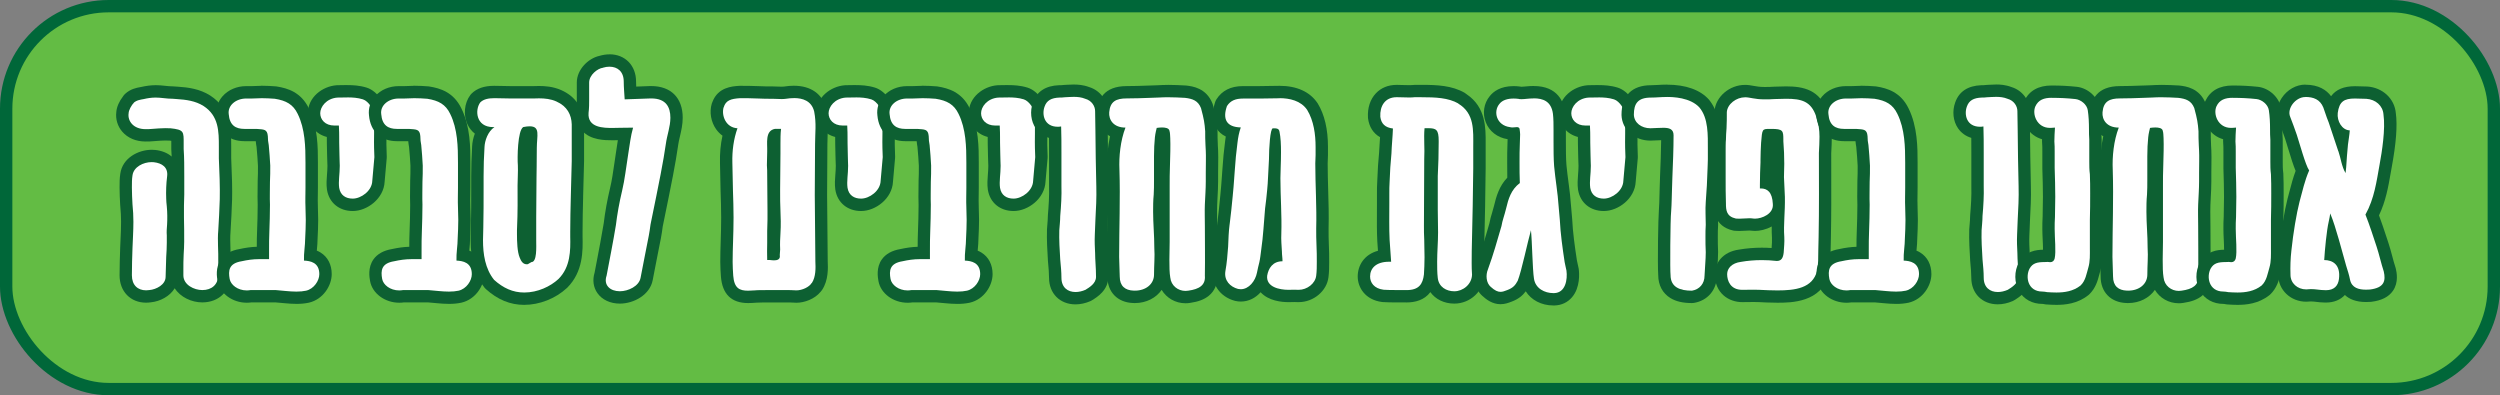 <svg width="1012" height="160" viewBox="0 0 1012 160" fill="none" xmlns="http://www.w3.org/2000/svg">
<rect x="0" y="0" width="1012" height="160" fill="#808080" stroke="none"/>
<rect x="2.5" y="2.5" width="1007" height="155" rx="41.5" fill="#63BC44" stroke="#006739" stroke-width="5"/>
<g clip-path="url(#clip0_3_102)">
<path d="M59.13 120.03C54.21 120.03 50.9 116.59 50.9 111.46C50.9 107.81 51.02 104 51.15 100.42C51.19 99.25 51.24 98.09 51.3 96.93C51.41 94.64 51.52 92.27 51.52 89.79C51.52 87.58 51.4 85.35 51.17 82.98C51.17 82.94 51.17 82.91 51.17 82.87C51.04 80.56 50.92 78.12 50.92 75.91C50.92 73.97 50.92 72.29 51.2 70.63C51.82 65.8 56.95 63.14 61.45 63.14C61.83 63.14 62.2 63.16 62.57 63.2C65.34 63.51 67.49 64.56 68.81 66.25C69.62 67.28 70.5 69.07 70.14 71.74C69.8 74.45 69.68 77.51 69.79 80.32C69.79 80.36 69.79 80.39 69.79 80.42C69.79 81.17 69.91 82.36 70.02 83.31C70.33 86.46 70.24 89.5 70.15 91.03C70.04 92.25 69.92 93.89 70.02 95.05C70.02 95.13 70.03 95.2 70.03 95.28V98.32C70.03 100.18 69.91 102.21 69.79 104.13C69.79 105.47 69.72 106.94 69.66 108.37C69.6 109.73 69.55 111.01 69.55 112.08C69.55 116.48 65.1 119.51 60.77 119.92C60.22 120 59.67 120.04 59.14 120.04L59.13 120.03ZM81.89 119.92C77 119.92 71.72 116.68 71.72 111.45V109.26C71.72 107.13 71.72 104.93 71.85 102.78C72.14 98.65 72.07 94.6 72.01 90.68C71.97 88.22 71.92 85.67 71.97 83.15C71.97 82.35 72 81.55 72.03 80.75C72.06 80.05 72.09 79.37 72.09 78.69V71.38C72.09 67.83 72.09 63.8 71.85 60.48C71.85 60.42 71.85 60.36 71.85 60.3V57.64C71.85 56.58 71.85 55.39 71.74 54.95C71.47 54.82 70.74 54.62 68.73 54.4H68.01C67.95 54.4 67.9 54.4 67.84 54.4C67.54 54.38 67.23 54.37 66.89 54.37C65.69 54.37 64.27 54.47 63.01 54.57L62.05 54.64C61.11 54.76 59.92 54.77 58.87 54.77C55.76 54.77 53.09 53.66 51.37 51.65C49.93 49.97 49.27 47.77 49.56 45.6C49.65 43.99 50.65 41.94 51.76 40.56C51.89 40.29 52.08 40.04 52.32 39.82C54 38.29 55.91 37.95 57.17 37.72C57.34 37.69 57.5 37.66 57.65 37.63C59.54 37.19 61.28 36.97 62.89 36.97C64.15 36.97 65.35 37.1 66.51 37.22C67.68 37.34 68.78 37.46 69.96 37.46C70.21 37.46 70.7 37.5 71.13 37.54C71.32 37.56 71.49 37.58 71.6 37.58C71.65 37.58 71.65 37.58 71.7 37.58C75.73 37.84 79.97 38.4 83.71 40.76C91.09 45.53 91.09 53.17 91.09 59.31V64C91.43 71.19 91.55 76.8 91.45 80.68C91.33 85.09 91.08 89.31 90.84 93.39C90.84 93.41 90.84 93.48 90.84 93.5C90.64 95.76 90.71 98.08 90.79 100.54C90.85 102.32 90.9 104.16 90.85 106.02V111.18C90.85 116.39 87.25 119.89 81.9 119.89L81.89 119.92Z" fill="white"/>
<path d="M62.9 39.49C65.21 39.49 67.41 39.98 69.96 39.98C70.33 39.98 71.3 40.1 71.54 40.1C75.31 40.34 79.09 40.83 82.38 42.9C88.59 46.92 88.59 53.25 88.59 59.34V64.09C88.83 69.2 89.08 75.9 88.96 80.65C88.84 85.03 88.59 89.17 88.35 93.31C87.98 97.45 88.47 101.71 88.35 105.97V111.21C88.35 115.23 85.67 117.42 81.9 117.42C78.61 117.42 74.23 115.35 74.23 111.45V109.26C74.23 107.19 74.23 105 74.35 102.93C74.84 96.11 74.35 89.66 74.47 83.2C74.47 81.62 74.59 80.16 74.59 78.7V71.39C74.59 67.86 74.59 63.72 74.35 60.31V58.24C74.35 53.25 74.59 52.52 68.87 51.91H68.02C67.67 51.89 67.3 51.88 66.91 51.88C65.25 51.88 63.29 52.06 61.81 52.16C60.96 52.28 59.62 52.28 58.89 52.28C54.02 52.28 51.58 48.99 52.07 45.83C52.07 44.73 53.17 42.54 54.26 41.57L54.02 41.69C55.36 40.47 56.94 40.35 58.16 40.11C59.74 39.74 61.33 39.5 62.91 39.5M61.43 65.63C61.72 65.63 62.01 65.64 62.29 65.67C65.58 66.04 68.13 67.74 67.65 71.39C67.28 74.31 67.16 77.48 67.28 80.4C67.28 81.25 67.4 82.47 67.52 83.57C67.76 86.01 67.76 88.68 67.64 90.88C67.52 92.22 67.4 93.92 67.52 95.26V98.3C67.52 100.13 67.4 102.2 67.28 104.02C67.28 106.58 67.04 109.74 67.04 112.06C67.04 115.23 63.27 117.17 60.46 117.42C60 117.49 59.55 117.52 59.12 117.52C55.78 117.52 53.39 115.44 53.39 111.45C53.39 107.8 53.51 104.02 53.63 100.49C53.75 96.96 54 93.55 54 89.77C54 87.46 53.88 85.14 53.63 82.71C53.51 80.52 53.39 78.08 53.39 75.89C53.39 74.06 53.39 72.48 53.63 71.02C54.08 67.55 58.03 65.62 61.41 65.62M62.9 34.49C61.12 34.49 59.23 34.73 57.11 35.21C56.99 35.23 56.87 35.25 56.74 35.28C55.29 35.54 52.86 35.97 50.65 37.99C50.26 38.35 49.94 38.75 49.68 39.19C48.35 40.89 47.22 43.25 47.08 45.37C46.73 48.22 47.59 51.09 49.48 53.29C51.69 55.86 55.03 57.28 58.88 57.28C59.98 57.28 61.23 57.27 62.3 57.14C62.59 57.12 62.89 57.1 63.21 57.07C64.42 56.98 65.79 56.88 66.9 56.88C67.2 56.88 67.46 56.88 67.68 56.9C67.79 56.9 67.9 56.91 68.01 56.91H68.59C68.88 56.94 69.12 56.97 69.34 57C69.34 57.22 69.34 57.44 69.34 57.64V58.24V60.31C69.34 60.43 69.34 60.55 69.35 60.67C69.41 61.53 69.46 62.44 69.49 63.37C67.8 61.91 65.53 61 62.84 60.7C62.35 60.65 61.89 60.63 61.43 60.63C55.89 60.63 49.57 64.02 48.7 70.29C48.4 72.13 48.4 73.96 48.4 75.9C48.4 78.17 48.52 80.65 48.65 83C48.65 83.07 48.65 83.15 48.67 83.22C48.9 85.51 49.01 87.66 49.01 89.78C49.01 92.2 48.91 94.43 48.8 96.8C48.75 97.97 48.69 99.14 48.65 100.32C48.53 103.93 48.4 107.76 48.4 111.45C48.4 117.97 52.81 122.52 59.13 122.52C59.76 122.52 60.41 122.47 61.06 122.38C64.88 122 68.77 119.91 70.73 116.68C73.02 120.31 77.58 122.41 81.89 122.41C88.63 122.41 93.34 117.8 93.34 111.2V106.03C93.39 104.13 93.34 102.27 93.28 100.47C93.21 98.09 93.14 95.85 93.32 93.73C93.32 93.68 93.32 93.63 93.33 93.58C93.57 89.44 93.82 85.21 93.95 80.76C94.05 76.81 93.93 71.16 93.59 63.94V59.31C93.59 52.92 93.59 44.17 85.1 38.67C85.08 38.66 85.07 38.65 85.05 38.64C80.84 35.99 76.23 35.36 71.87 35.08C71.82 35.08 71.77 35.08 71.72 35.08C71.63 35.08 71.51 35.06 71.38 35.05C70.79 34.99 70.38 34.96 69.97 34.96C68.92 34.96 67.88 34.85 66.78 34.73C65.56 34.6 64.29 34.47 62.9 34.47V34.49Z" fill="#0D6032"/>
<path d="M120.01 120.53C118.44 120.53 116.93 120.4 115.52 120.28L111.62 119.93H101.58C101.01 120.01 100.44 120.06 99.88 120.06C95.24 120.06 91.22 117.19 90.53 113.38C90.16 111.3 89.93 108.65 91.48 106.47C92.66 104.8 94.6 103.76 97.39 103.3C100.16 102.69 102.56 102.4 104.93 102.4H106.45V101.49C106.45 98.83 106.45 96.32 106.57 93.58C106.69 90.26 106.81 86.38 106.81 82.91C106.73 80.83 106.76 78.7 106.78 76.64C106.79 75.62 106.81 74.61 106.81 73.61C106.81 73.56 106.81 73.52 106.81 73.47C106.93 71.36 106.93 69.38 106.93 67.09C106.82 64.57 106.61 62.15 106.38 59.59L106.34 59.12C106.1 57.95 105.96 56.58 105.95 55.21C105.93 55.06 105.92 54.95 105.9 54.86C105.56 54.8 105 54.76 104.53 54.73C104.27 54.71 104 54.69 103.72 54.67H98.95C93.71 54.67 90.58 51.76 90.13 46.47C89.86 44.37 90.5 42.3 91.94 40.65C93.73 38.6 96.62 37.37 99.68 37.37H101.99C102.56 37.37 103.12 37.34 103.69 37.31C104.34 37.28 104.99 37.25 105.64 37.25C107.37 37.25 110.16 37.37 111.49 37.51C111.54 37.51 111.58 37.52 111.63 37.53C117.32 38.43 120.65 40.66 122.74 45C126.16 51.83 126.16 60.25 126.16 65.82V76.05C126.16 76.96 126.15 77.86 126.13 78.75C126.1 80.5 126.08 82.15 126.15 83.85C126.15 83.89 126.15 83.93 126.15 83.96C126.15 84.78 126.18 85.61 126.21 86.43C126.24 87.31 126.27 88.19 126.27 89.08C126.27 91.48 126.16 93.99 126.03 96.57C126.03 97.98 125.9 99.38 125.77 100.74C125.69 101.62 125.61 102.48 125.56 103.31C130.6 104.38 131.75 107.97 131.75 110.99C131.75 114.57 128.96 119.08 124.45 120.12C122.91 120.43 121.64 120.55 119.99 120.55L120.01 120.53Z" fill="white"/>
<path d="M105.64 39.74C107.34 39.74 110.02 39.86 111.24 39.98C115.87 40.71 118.67 42.29 120.49 46.07C123.53 52.16 123.66 59.59 123.66 65.8V76.03C123.66 78.71 123.54 81.27 123.66 83.94C123.66 85.65 123.78 87.35 123.78 89.05C123.78 91.49 123.66 94.04 123.54 96.48C123.54 99.4 122.93 102.45 123.05 105.49C125.61 105.61 129.26 106.22 129.26 110.97C129.26 113.65 127.07 116.94 123.9 117.67C122.68 117.91 121.59 118.04 120 118.04C118.54 118.04 117.08 117.92 115.74 117.8L111.72 117.43H101.37C100.85 117.52 100.35 117.56 99.86 117.56C96.2 117.56 93.4 115.29 92.97 112.93C92.36 109.52 92.6 106.6 97.84 105.75C100.03 105.26 102.34 104.9 104.9 104.9H108.92V101.49C108.92 98.81 108.92 96.38 109.04 93.7C109.16 90.29 109.28 86.39 109.28 82.86C109.16 79.82 109.28 76.65 109.28 73.61C109.4 71.42 109.4 69.35 109.4 67.03C109.28 64.23 109.03 61.55 108.79 58.75C108.55 57.65 108.42 56.31 108.42 55.1C108.18 52.18 106.72 52.42 103.79 52.18H98.92C95.39 52.18 92.95 50.72 92.59 46.21C92.1 42.68 95.51 39.88 99.65 39.88H101.96C103.18 39.88 104.4 39.76 105.61 39.76M105.64 34.74C104.91 34.74 104.22 34.77 103.57 34.81C103.01 34.84 102.48 34.86 101.99 34.86H99.68C95.86 34.86 92.35 36.37 90.06 39C88.16 41.18 87.3 43.92 87.64 46.72C88.22 53.26 92.44 57.15 98.94 57.15H103.53C103.6 57.96 103.71 58.74 103.85 59.46L103.88 59.78C104.1 62.29 104.31 64.67 104.42 67.11C104.42 69.34 104.42 71.28 104.31 73.3C104.31 73.39 104.31 73.48 104.31 73.58C104.31 74.57 104.3 75.57 104.28 76.58C104.25 78.66 104.22 80.8 104.31 82.93C104.31 86.36 104.19 90.19 104.07 93.49C103.97 95.69 103.95 97.76 103.95 99.89C101.73 99.96 99.47 100.26 96.92 100.82C93.52 101.4 91 102.81 89.45 105C87.1 108.31 87.81 112.29 88.08 113.79C88.99 118.79 94.07 122.54 99.89 122.54C100.51 122.54 101.14 122.5 101.77 122.41H111.52L115.31 122.75C116.71 122.88 118.35 123.01 120.02 123.01C121.84 123.01 123.25 122.88 124.9 122.55C124.95 122.55 125 122.53 125.05 122.52C130.83 121.19 134.28 115.59 134.28 110.95C134.28 107.12 132.67 104.02 129.76 102.22C129.26 101.91 128.75 101.66 128.24 101.45C128.26 101.28 128.27 101.1 128.29 100.93C128.42 99.53 128.55 98.09 128.56 96.59C128.69 94 128.8 91.47 128.8 89.03C128.8 88.09 128.77 87.18 128.74 86.29C128.71 85.46 128.68 84.67 128.68 83.91C128.68 83.83 128.68 83.76 128.68 83.68C128.61 82.05 128.63 80.44 128.66 78.73C128.67 77.83 128.69 76.92 128.69 75.99V65.76C128.69 59.96 128.69 51.21 125.01 43.83C121.85 37.33 116.43 35.7 112.05 35.01C111.96 35 111.86 34.98 111.77 34.97C110.35 34.83 107.49 34.7 105.67 34.7L105.64 34.74Z" fill="#0D6032"/>
<path d="M142.78 82.9C138.52 82.9 135.47 80.41 134.83 76.41C134.57 74.49 134.71 72.7 134.86 70.81C134.95 69.63 135.05 68.41 135.05 67.13C135.05 66.68 135.03 66.18 135 65.62C134.97 64.85 134.93 63.97 134.93 62.99C134.81 58.52 134.81 56.68 134.81 55.2C134.81 54.72 134.81 54.13 134.79 53.3C129.77 53.04 127.14 49.41 127.14 45.82C127.14 41.85 130.6 37.46 136.38 37C136.45 37 136.51 37 136.58 37C137.24 37 137.91 36.99 138.57 36.97C139.27 36.95 139.97 36.94 140.68 36.94C142.7 36.94 145.11 37.05 147.67 37.84C150.99 38.89 153.93 43.52 153.93 46.44V54.23C153.93 54.73 153.93 55.19 153.92 55.68C153.9 57.2 153.87 59.09 154.05 63.5C154.05 63.61 154.05 63.72 154.05 63.83L153.2 73.38C152.98 78.75 147.45 82.91 142.79 82.91L142.78 82.9Z" fill="white"/>
<path d="M140.67 39.43C142.73 39.43 144.8 39.56 146.92 40.22C149.23 40.95 151.43 44.6 151.43 46.43V54.22C151.43 56.29 151.31 57.75 151.55 63.6L150.7 73.22C150.58 77.24 146.19 80.4 142.78 80.4C139.98 80.4 137.79 79.06 137.3 76.02C136.93 73.34 137.54 70.54 137.54 67.13C137.54 66.03 137.42 64.7 137.42 62.99C137.3 58.49 137.3 56.66 137.3 55.2C137.3 54.35 137.3 53.13 137.18 50.82H135.35C131.58 50.82 129.63 48.38 129.63 45.83C129.63 43.28 132.07 39.86 136.57 39.5C137.93 39.5 139.3 39.44 140.67 39.44M140.67 34.43C139.95 34.43 139.23 34.45 138.51 34.46C137.86 34.47 137.22 34.49 136.57 34.49C136.44 34.49 136.3 34.49 136.17 34.51C130.5 34.97 124.63 39.33 124.63 45.83C124.63 50.53 127.77 54.28 132.3 55.44C132.3 56.89 132.3 58.78 132.42 63.07C132.42 64.1 132.46 65.01 132.5 65.75C132.52 66.3 132.55 66.77 132.55 67.14C132.55 68.33 132.46 69.5 132.37 70.63C132.22 72.57 132.06 74.58 132.35 76.71C132.35 76.75 132.36 76.79 132.37 76.83C133.21 82.05 137.29 85.42 142.79 85.42C148.66 85.42 155.38 80.36 155.7 73.56L156.54 64.06C156.56 63.84 156.56 63.63 156.56 63.41C156.38 59.07 156.41 57.3 156.43 55.73C156.43 55.22 156.44 54.75 156.44 54.24V46.45C156.44 42.54 152.95 36.9 148.44 35.47C145.52 34.56 142.76 34.45 140.68 34.45L140.67 34.43Z" fill="#0D6032"/>
<path d="M181.74 120.53C180.17 120.53 178.66 120.4 177.25 120.28L173.35 119.93H163.31C162.74 120.01 162.17 120.06 161.61 120.06C156.97 120.06 152.95 117.19 152.26 113.38C151.89 111.3 151.66 108.65 153.21 106.47C154.39 104.8 156.33 103.76 159.12 103.29C161.9 102.68 164.29 102.39 166.66 102.39H168.18V101.48C168.18 98.82 168.18 96.31 168.3 93.57C168.42 90.25 168.54 86.37 168.54 82.9C168.46 80.82 168.49 78.69 168.51 76.63C168.52 75.61 168.54 74.6 168.54 73.6C168.54 73.55 168.54 73.51 168.54 73.46C168.66 71.35 168.66 69.37 168.66 67.08C168.55 64.56 168.34 62.14 168.11 59.58L168.07 59.11C167.83 57.94 167.69 56.57 167.68 55.2C167.66 55.05 167.65 54.94 167.63 54.85C167.29 54.79 166.73 54.75 166.26 54.72C166 54.7 165.73 54.68 165.45 54.66H160.68C155.44 54.66 152.31 51.75 151.86 46.46C151.59 44.36 152.23 42.29 153.67 40.64C155.46 38.59 158.35 37.36 161.41 37.36H163.72C164.29 37.36 164.86 37.33 165.42 37.3C166.07 37.27 166.72 37.24 167.37 37.24C169.1 37.24 171.89 37.36 173.22 37.5C173.27 37.5 173.31 37.51 173.36 37.52C179.05 38.42 182.38 40.65 184.47 44.99C187.89 51.82 187.89 60.24 187.89 65.81V76.04C187.89 76.95 187.88 77.85 187.86 78.74C187.83 80.49 187.81 82.14 187.88 83.84C187.88 83.88 187.88 83.92 187.88 83.95C187.88 84.77 187.91 85.6 187.94 86.42C187.97 87.3 188 88.18 188 89.07C188 91.47 187.89 93.98 187.76 96.56C187.76 97.97 187.63 99.37 187.5 100.73C187.42 101.61 187.34 102.47 187.29 103.3C192.33 104.37 193.48 107.96 193.48 110.98C193.48 114.56 190.69 119.07 186.18 120.11C184.64 120.42 183.37 120.54 181.72 120.54L181.74 120.53Z" fill="white"/>
<path d="M167.37 39.74C169.08 39.74 171.75 39.86 172.97 39.98C177.6 40.71 180.4 42.29 182.22 46.07C185.26 52.16 185.39 59.59 185.39 65.8V76.03C185.39 78.71 185.27 81.27 185.39 83.94C185.39 85.65 185.51 87.35 185.51 89.05C185.51 91.49 185.39 94.04 185.27 96.48C185.27 99.4 184.66 102.45 184.78 105.49C187.34 105.61 190.99 106.22 190.99 110.97C190.99 113.65 188.8 116.94 185.63 117.67C184.41 117.91 183.32 118.04 181.73 118.04C180.27 118.04 178.81 117.92 177.47 117.8L173.45 117.43H163.1C162.58 117.52 162.08 117.56 161.59 117.56C157.93 117.56 155.13 115.29 154.7 112.93C154.09 109.52 154.33 106.6 159.57 105.75C161.76 105.26 164.08 104.9 166.63 104.9H170.65V101.49C170.65 98.81 170.65 96.38 170.77 93.7C170.89 90.29 171.01 86.39 171.01 82.86C170.89 79.82 171.01 76.65 171.01 73.61C171.13 71.42 171.13 69.35 171.13 67.03C171.01 64.23 170.76 61.55 170.52 58.75C170.28 57.65 170.15 56.31 170.15 55.1C169.91 52.18 168.45 52.42 165.52 52.18H160.65C157.12 52.18 154.68 50.72 154.32 46.21C153.83 42.68 157.24 39.88 161.38 39.88H163.69C164.91 39.88 166.13 39.76 167.34 39.76M167.37 34.74C166.64 34.74 165.96 34.77 165.3 34.81C164.74 34.84 164.21 34.86 163.72 34.86H161.41C157.59 34.86 154.08 36.37 151.79 39C149.89 41.18 149.03 43.92 149.37 46.72C149.95 53.26 154.17 57.15 160.67 57.15H165.26C165.33 57.96 165.44 58.74 165.58 59.46L165.61 59.78C165.83 62.29 166.04 64.67 166.15 67.11C166.15 69.34 166.15 71.28 166.04 73.3C166.04 73.39 166.04 73.48 166.04 73.58C166.04 74.57 166.03 75.57 166.01 76.58C165.98 78.66 165.95 80.8 166.04 82.93C166.04 86.36 165.92 90.19 165.8 93.49C165.7 95.69 165.68 97.76 165.68 99.89C163.46 99.96 161.2 100.26 158.65 100.82C155.25 101.4 152.73 102.81 151.18 105C148.83 108.31 149.54 112.29 149.81 113.79C150.72 118.79 155.8 122.54 161.62 122.54C162.24 122.54 162.87 122.5 163.5 122.41H173.25L177.04 122.75C178.44 122.88 180.08 123.01 181.75 123.01C183.57 123.01 184.98 122.88 186.63 122.55C186.68 122.55 186.73 122.53 186.78 122.52C192.56 121.19 196.01 115.59 196.01 110.95C196.01 107.12 194.4 104.02 191.49 102.22C190.99 101.91 190.48 101.66 189.97 101.45C189.99 101.28 190 101.1 190.02 100.93C190.15 99.53 190.28 98.09 190.29 96.59C190.42 94 190.53 91.47 190.53 89.03C190.53 88.09 190.5 87.18 190.47 86.29C190.44 85.46 190.41 84.67 190.41 83.91C190.41 83.83 190.41 83.76 190.41 83.68C190.34 82.05 190.36 80.44 190.39 78.73C190.4 77.83 190.42 76.92 190.42 75.99V65.76C190.42 59.96 190.42 51.21 186.74 43.83C183.58 37.33 178.16 35.7 173.78 35.01C173.69 35 173.59 34.98 173.5 34.97C172.08 34.83 169.22 34.7 167.4 34.7L167.37 34.74Z" fill="#0D6032"/>
<path d="M212.18 120.9C207.17 120.9 202.64 119.02 198.33 115.14C198.23 115.05 198.14 114.96 198.06 114.86C194.61 110.6 193 104.99 193 97.21C193 96.33 193.03 95.45 193.06 94.56C193.09 93.74 193.12 92.91 193.12 92.09C193.24 86.83 193.24 81.58 193.24 76.5V71.26C193.24 67.29 193.35 63.71 193.61 59.3C193.7 57.48 194.23 55.18 195.38 53.09C193.25 52.13 192.13 50.53 191.58 49.43C190.11 46.47 190.46 42.47 192.4 39.91C192.47 39.82 192.54 39.73 192.62 39.65C194.26 38.01 196.67 37.21 199.99 37.21C201.11 37.21 202.23 37.24 203.35 37.27C204.42 37.3 205.5 37.33 206.57 37.33H216.02C216.71 37.3 217.43 37.28 218.15 37.28C220.23 37.28 223.32 37.44 226.25 38.78C231.09 40.93 233.75 44.89 233.92 50.23V65.16L233.54 79.88C233.42 84.67 233.31 89.19 233.31 93.78V95.73C233.42 100.94 233.6 108.9 227.83 114.67C223.6 118.59 217.78 120.88 212.18 120.88V120.9ZM211.76 94.77C211.76 99.01 212.06 101.88 212.66 103.3C212.88 103.87 213.05 104.17 213.16 104.34L213.85 103.94C213.98 103.87 214.11 103.8 214.25 103.75C214.62 102.56 214.59 99.56 214.57 98.36C214.57 97.98 214.57 97.64 214.57 97.33V87.83C214.57 85.22 214.6 82.58 214.63 79.92C214.66 77.25 214.69 74.57 214.69 71.88C214.69 70.89 214.71 69.88 214.73 68.64C214.77 66.6 214.81 64.07 214.81 59.95C214.81 58.74 214.89 57.61 214.96 56.62C215.03 55.6 215.13 54.24 215.01 53.68C214.9 53.66 214.71 53.63 214.42 53.63C214.07 53.63 213.65 53.67 213.16 53.73C212.26 55.85 211.83 63.27 212.13 66.67C212.13 66.7 212.13 66.74 212.13 66.77C212.21 68.48 212.15 70.21 212.09 71.89C212.05 72.95 212.01 74.01 212.01 75.05C212.01 76.09 212.01 77.04 212.01 78.06C212.03 82.18 212.05 86.85 211.76 93.25V94.78V94.77Z" fill="white"/>
<path d="M200.01 39.74C202.2 39.74 204.39 39.86 206.59 39.86H216.09C216.77 39.83 217.46 39.81 218.17 39.81C220.52 39.81 222.98 40.05 225.23 41.08C229.61 43.03 231.32 46.44 231.44 50.33V65.19L231.07 79.44C230.95 84.31 230.83 89.06 230.83 93.81V95.76C230.95 101.36 230.95 108.06 226.08 112.93C222.79 115.97 217.68 118.41 212.2 118.41C207.57 118.41 203.68 116.58 200.02 113.3C196.37 108.79 195.52 102.83 195.52 97.23C195.52 95.53 195.64 93.82 195.64 92.12C195.76 86.88 195.76 81.65 195.76 76.53V71.29C195.76 67.15 195.88 63.62 196.13 59.48C196.25 56.92 197.47 53.27 200.15 51.44C199.97 51.44 199.79 51.45 199.61 51.45C192.57 51.45 192.17 44.42 194.42 41.45C195.76 40.11 197.83 39.75 200.02 39.75M213.23 106.98C213.36 106.98 213.5 106.98 213.65 106.95L215.11 106.1C217.42 106.1 217.06 100.01 217.06 97.33V87.83C217.06 82.59 217.18 77.24 217.18 71.88C217.18 69.32 217.3 66.64 217.3 59.95C217.3 54.91 218.84 51.13 214.41 51.13C213.71 51.13 212.85 51.23 211.82 51.43C209.51 52.77 209.38 64.09 209.63 66.89C209.75 69.57 209.51 72.37 209.51 75.05C209.51 80.16 209.63 85.28 209.27 93.19V94.77C209.27 97.81 209.39 101.95 210.37 104.27C210.93 105.73 211.7 106.98 213.24 106.98M200.01 34.74C195.99 34.74 193.01 35.78 190.87 37.91C190.71 38.07 190.56 38.24 190.42 38.42C187.89 41.75 187.45 46.74 189.35 50.56C190.05 51.97 191.02 53.16 192.21 54.09C191.53 55.88 191.19 57.68 191.12 59.2C190.86 63.65 190.75 67.26 190.75 71.28V76.52C190.75 81.58 190.75 86.81 190.63 91.99C190.63 92.03 190.63 92.07 190.63 92.11C190.63 92.87 190.6 93.66 190.57 94.49C190.54 95.37 190.51 96.28 190.51 97.22C190.51 105.49 192.35 111.78 196.13 116.44C196.29 116.64 196.48 116.83 196.67 117.01C201.45 121.31 206.53 123.41 212.19 123.41C218.4 123.41 224.86 120.86 229.47 116.6C229.52 116.56 229.56 116.51 229.61 116.47C236.11 109.97 235.95 101.4 235.82 95.71V93.82C235.82 89.27 235.93 84.76 236.05 79.98V79.57L236.43 65.33C236.43 65.29 236.43 65.24 236.43 65.2V50.34C236.43 50.29 236.43 50.24 236.43 50.18C236.23 43.92 232.99 39.07 227.28 36.52C223.92 34.99 220.47 34.81 218.17 34.81C217.52 34.81 216.84 34.83 215.99 34.86H206.59C205.56 34.86 204.53 34.83 203.44 34.8C202.33 34.77 201.18 34.74 200.01 34.74Z" fill="#0D6032"/>
<path d="M250.91 120.41C247.89 120.41 245.33 119.26 243.9 117.25C242.65 115.5 242.38 113.27 243.12 110.95C243.4 109.45 243.71 107.82 244.04 106.11C244.98 101.21 246.04 95.66 246.84 90.77C247.37 86.31 248.27 81.35 249.44 76.41C250.12 73.61 250.63 70.1 251.17 66.39C251.38 64.92 251.6 63.41 251.84 61.87C251.99 60.97 252.11 60.11 252.24 59.26C252.5 57.53 252.75 55.85 253.08 54.19C252.09 54.21 251.26 54.23 250.53 54.24C249.57 54.26 248.77 54.28 247.97 54.28C245.09 54.28 240.28 54.28 237.54 51.31C236.59 50.28 235.5 48.43 235.74 45.49C235.74 45.45 235.74 45.42 235.75 45.38C235.97 43.59 235.97 41.87 235.97 40.21V33.39C235.97 29.04 240.07 25.71 243.21 25.03C244.4 24.67 245.57 24.48 246.71 24.48C251.65 24.48 254.96 27.91 254.96 33.02C254.96 34.5 255.07 36.09 255.17 37.63C255.17 37.63 255.17 37.63 255.17 37.64C256.64 37.59 259.08 37.5 263.19 37.34H263.59C270.09 37.34 273.82 41.09 273.82 47.63C273.82 50.12 273.29 52.39 272.77 54.57C272.45 55.93 272.15 57.22 271.97 58.55C270.87 66.13 269.55 72.76 265.75 91.26C265.37 94.4 264.75 97.48 264.14 100.38C263.67 102.65 263.24 104.92 262.81 107.21C262.45 109.09 262.09 110.98 261.71 112.9C260.88 117.57 255.54 120.39 250.86 120.39L250.91 120.41Z" fill="white"/>
<path d="M246.74 27C249.95 27 252.49 28.93 252.49 33.04C252.49 35.35 252.73 37.79 252.86 40.1V40.22C253.23 40.22 253.96 40.22 263.33 39.85C263.43 39.85 263.54 39.85 263.64 39.85C269.6 39.85 271.37 43.34 271.37 47.65C271.37 51.3 270.03 54.59 269.54 58.24C268.44 65.79 267.1 72.49 263.33 90.87C262.96 93.91 262.36 96.96 261.75 99.88C260.9 104.02 260.17 108.16 259.31 112.42C258.7 115.83 254.32 117.9 250.91 117.9C247.01 117.9 244.21 115.46 245.55 111.57C246.65 105.73 248.23 97.81 249.32 91.11C249.81 86.97 250.66 82.1 251.88 76.99C252.85 72.97 253.46 67.74 254.32 62.26C254.93 58.49 255.29 55.08 256.27 51.67C251.89 51.67 249.94 51.79 247.99 51.79C244.46 51.79 237.76 51.79 238.25 45.7C238.49 43.75 238.49 41.93 238.49 40.22V33.4C238.49 30.36 241.9 27.68 244.09 27.43H243.97C244.92 27.14 245.85 26.99 246.74 26.99M246.74 22C245.39 22 244.01 22.21 242.63 22.62C238.14 23.61 233.49 28.14 233.49 33.4V40.22C233.49 41.8 233.49 43.44 233.28 45.08C233.28 45.15 233.26 45.23 233.26 45.3C232.95 49.14 234.43 51.61 235.72 53.01C239.2 56.78 244.92 56.78 247.99 56.78C248.66 56.78 249.34 56.77 250.11 56.75C250 57.46 249.89 58.17 249.78 58.89C249.65 59.73 249.53 60.59 249.39 61.46C249.15 63.03 248.93 64.55 248.71 66.03C248.18 69.69 247.68 73.14 247.03 75.81C245.83 80.84 244.92 85.88 244.38 90.42C243.59 95.26 242.53 100.77 241.6 105.64C241.28 107.3 240.98 108.88 240.7 110.34C239.77 113.38 240.18 116.33 241.87 118.7C243.78 121.37 247.07 122.9 250.91 122.9C256.6 122.9 263.12 119.33 264.22 113.36C264.6 111.45 264.96 109.56 265.32 107.69C265.76 105.35 266.18 103.14 266.65 100.89C267.26 97.99 267.88 94.88 268.27 91.68C272.06 73.21 273.39 66.57 274.49 58.96C274.49 58.94 274.49 58.92 274.49 58.9C274.65 57.69 274.94 56.46 275.25 55.16C275.77 52.94 276.36 50.43 276.36 47.64C276.36 39.63 271.6 34.84 263.63 34.84C263.5 34.84 263.36 34.84 263.22 34.84C263.19 34.84 263.16 34.84 263.12 34.84C260.74 34.93 258.93 35 257.54 35.05C257.5 34.35 257.48 33.67 257.48 33.02C257.48 26.52 253.06 21.98 246.73 21.98L246.74 22Z" fill="#0D6032"/>
<path d="M302.83 120.17C297.39 120.17 294.76 117.58 294.32 111.77C294.23 110.45 294.07 107.97 294.07 105.98C294.07 103.27 294.15 100.59 294.24 97.76C294.34 94.7 294.43 91.54 294.43 88.09C294.43 84.64 294.31 80.78 294.19 77.21C294.13 75.31 294.1 73.41 294.07 71.5C294.04 69.62 294.01 67.75 293.95 65.88C293.84 61.61 294.31 57.46 295.34 53.7C293.99 53.1 292.83 52.15 291.93 50.88C290.29 48.56 289.73 45.34 290.52 42.68C290.57 42.51 290.64 42.35 290.72 42.2C292.38 37.71 296.7 37.42 299.33 37.25C299.39 37.25 299.44 37.25 299.5 37.25C301.7 37.25 304.44 37.25 306.81 37.37C308.94 37.49 310.8 37.49 312.77 37.49C313.31 37.49 313.92 37.52 314.55 37.54C315.15 37.57 315.78 37.59 316.39 37.59C316.96 37.59 317.4 37.56 317.75 37.51C319.08 37.3 320.29 37.2 321.44 37.2C329.04 37.2 331.32 41.77 332 44.49C332.01 44.53 332.02 44.57 332.03 44.62C332.78 48.48 332.66 51.65 332.54 54.72C332.49 55.9 332.45 57.11 332.45 58.37L332.33 78.96C332.33 79.23 332.38 84.71 332.44 90.64C332.51 97.67 332.57 104.92 332.58 105.79C332.7 108.4 332.89 112.72 330.7 116.01C330.58 116.19 330.44 116.35 330.28 116.49C328.5 118.73 325.04 120.04 322.41 120.04C322.34 120.04 322.27 120.04 322.2 120.04C320.84 119.93 319.07 119.93 317.78 119.93C308.08 119.93 306.84 119.93 305.88 120.04C304.87 120.11 303.82 120.18 302.86 120.18L302.83 120.17ZM313.16 102.88C313.18 102.57 313.21 102.27 313.23 101.97C313.26 101.66 313.3 101.34 313.3 101.03C313.18 98.49 313.3 96.33 313.43 94.25C313.55 92.6 313.55 91.18 313.55 89.53C313.55 88.91 313.52 88.29 313.49 87.66C313.46 86.94 313.43 86.21 313.42 85.45C313.22 81.21 313.27 76.93 313.36 68.45L313.42 62.23V58.36C313.42 57.33 313.42 56.18 313.45 55.04C313.08 55.58 312.97 56.74 313.04 59.29C313.06 60.02 313.08 60.78 313.06 61.49L312.94 66.8C313.06 68.21 313.06 69.69 313.06 70.78C313.06 73.37 313.09 75.63 313.12 77.91C313.15 80.23 313.18 82.57 313.18 85.27V88.92C313.18 89.76 313.15 90.6 313.12 91.42C313.09 92.15 313.06 92.86 313.06 93.54V98.29C313.06 99.48 313.04 100.32 313.03 101.07C313.02 101.7 313.01 102.24 313.01 102.86C313.06 102.86 313.11 102.86 313.16 102.86V102.88Z" fill="white"/>
<path d="M321.43 39.7C324.83 39.7 328.48 40.75 329.57 45.09C330.54 50.08 329.94 53.74 329.94 58.36L329.82 78.94C329.82 79.55 330.06 105 330.06 105.85C330.18 108.41 330.3 112.06 328.6 114.62V114.5C327.63 116.2 324.7 117.54 322.39 117.54C320.93 117.42 319.1 117.42 317.76 117.42C307.78 117.42 306.68 117.42 305.58 117.54C304.59 117.61 303.67 117.67 302.83 117.67C299.34 117.67 297.2 116.68 296.81 111.58C296.69 109.88 296.57 107.68 296.57 105.98C296.57 100.38 296.94 94.78 296.94 88.08C296.94 84.43 296.82 80.77 296.7 77.12C296.58 73.34 296.58 69.57 296.46 65.8C296.34 61.17 296.95 56.3 298.53 51.92C293.78 51.68 291.95 46.68 292.93 43.4V43.52C293.78 40.6 295.85 39.99 299.51 39.75C301.7 39.75 304.38 39.75 306.69 39.87C308.88 39.99 310.83 39.99 312.78 39.99C313.84 39.99 315.16 40.1 316.4 40.1C317.02 40.1 317.61 40.07 318.14 39.99C319.14 39.83 320.28 39.71 321.45 39.71M310.57 105.25H311.67C312.02 105.29 312.65 105.39 313.31 105.39C314.46 105.39 315.69 105.11 315.69 103.79C315.57 103.06 315.81 101.96 315.81 100.99C315.69 98.56 315.81 96.49 315.93 94.41C316.05 92.71 316.05 91.24 316.05 89.54C316.05 88.2 315.93 86.86 315.93 85.4C315.69 80.29 315.81 75.05 315.93 62.27V58.37C315.93 56.42 315.93 53.99 316.17 52.16H313.73C309.59 52.89 310.69 58 310.56 61.41L310.44 66.89C310.56 68.23 310.56 69.69 310.56 70.79C310.56 76.03 310.68 79.92 310.68 85.28V88.93C310.68 90.51 310.56 92.1 310.56 93.56V98.31C310.56 101.48 310.44 102.09 310.56 105.25M321.43 34.7C320.15 34.7 318.81 34.81 317.35 35.04C317.24 35.06 316.95 35.09 316.38 35.09C315.85 35.09 315.24 35.06 314.65 35.04C314.03 35.01 313.38 34.98 312.76 34.98C310.83 34.98 309 34.98 306.95 34.87C304.49 34.74 301.72 34.74 299.49 34.74C299.38 34.74 299.27 34.74 299.16 34.75C296.35 34.94 290.66 35.32 288.42 41.2C288.3 41.45 288.2 41.7 288.12 41.97C287.11 45.39 287.79 49.35 289.89 52.32C290.62 53.35 291.49 54.22 292.46 54.92C291.69 58.39 291.35 62.12 291.45 65.93C291.51 67.81 291.54 69.7 291.57 71.54C291.6 73.42 291.63 75.35 291.69 77.28C291.81 80.83 291.93 84.49 291.93 88.08C291.93 91.67 291.83 94.64 291.74 97.68C291.65 100.53 291.57 103.23 291.57 105.98C291.57 108.05 291.73 110.6 291.83 111.94C292.38 119.07 296.08 122.68 302.84 122.68C303.89 122.68 304.99 122.61 305.94 122.54C306.01 122.54 306.07 122.53 306.14 122.52C306.96 122.43 308.61 122.43 317.76 122.43C319.01 122.43 320.72 122.43 321.97 122.53C322.11 122.54 322.25 122.55 322.39 122.55C325.63 122.55 329.76 121.06 332.11 118.19C332.35 117.95 332.57 117.69 332.76 117.4C335.39 113.45 335.19 108.47 335.06 105.73C335.06 104.73 335 99.02 334.92 90.62C334.87 85.05 334.81 79.29 334.81 78.95L334.93 58.41C334.93 57.17 334.98 55.98 335.02 54.82C335.15 51.61 335.28 48.29 334.47 44.15C334.45 44.06 334.43 43.98 334.41 43.89C332.95 38.06 328.22 34.71 321.42 34.71L321.43 34.7Z" fill="#0D6032"/>
<path d="M348.56 82.9C344.3 82.9 341.25 80.41 340.61 76.41C340.35 74.49 340.49 72.7 340.64 70.81C340.73 69.63 340.83 68.41 340.83 67.13C340.83 66.68 340.81 66.18 340.78 65.62C340.75 64.85 340.71 63.97 340.71 62.99C340.59 58.52 340.59 56.68 340.59 55.2C340.59 54.72 340.59 54.13 340.57 53.3C335.55 53.04 332.92 49.41 332.92 45.82C332.92 41.85 336.38 37.46 342.16 37C342.23 37 342.29 37 342.36 37C343.02 37 343.69 36.99 344.35 36.97C345.05 36.95 345.75 36.94 346.46 36.94C348.48 36.94 350.89 37.05 353.45 37.84C356.77 38.89 359.71 43.52 359.71 46.44V54.23C359.71 54.73 359.71 55.19 359.7 55.68C359.68 57.2 359.65 59.09 359.83 63.5C359.83 63.61 359.83 63.72 359.83 63.83L358.98 73.38C358.76 78.75 353.23 82.91 348.57 82.91L348.56 82.9Z" fill="white"/>
<path d="M346.45 39.43C348.51 39.43 350.58 39.56 352.7 40.22C355.01 40.95 357.21 44.6 357.21 46.43V54.22C357.21 56.29 357.09 57.75 357.33 63.6L356.48 73.22C356.36 77.24 351.97 80.4 348.56 80.4C345.76 80.4 343.57 79.06 343.08 76.02C342.71 73.34 343.32 70.54 343.32 67.13C343.32 66.03 343.2 64.7 343.2 62.99C343.08 58.49 343.08 56.66 343.08 55.2C343.08 54.35 343.08 53.13 342.96 50.82H341.13C337.36 50.82 335.41 48.38 335.41 45.83C335.41 43.28 337.85 39.86 342.35 39.5C343.71 39.5 345.08 39.44 346.45 39.44M346.45 34.43C345.73 34.43 345.01 34.45 344.29 34.46C343.64 34.47 343 34.49 342.35 34.49C342.22 34.49 342.08 34.49 341.95 34.51C336.28 34.97 330.41 39.33 330.41 45.83C330.41 50.53 333.55 54.28 338.08 55.44C338.08 56.89 338.08 58.78 338.2 63.07C338.2 64.1 338.24 65.01 338.28 65.75C338.3 66.3 338.33 66.77 338.33 67.14C338.33 68.33 338.24 69.5 338.15 70.63C338 72.57 337.84 74.58 338.13 76.71C338.13 76.75 338.14 76.79 338.15 76.83C338.99 82.05 343.07 85.42 348.57 85.42C354.44 85.42 361.16 80.36 361.48 73.56L362.32 64.06C362.34 63.84 362.34 63.63 362.34 63.41C362.16 59.07 362.19 57.3 362.21 55.73C362.21 55.22 362.22 54.75 362.22 54.24V46.45C362.22 42.54 358.73 36.9 354.22 35.47C351.3 34.56 348.54 34.45 346.46 34.45L346.45 34.43Z" fill="#0D6032"/>
<path d="M387.53 120.53C385.96 120.53 384.45 120.4 383.04 120.28L379.13 119.93H369.09C368.52 120.01 367.95 120.06 367.39 120.06C362.75 120.06 358.73 117.19 358.04 113.38C357.67 111.3 357.44 108.65 358.99 106.47C360.17 104.8 362.11 103.76 364.9 103.29C367.68 102.68 370.07 102.39 372.44 102.39H373.96V101.48C373.96 98.82 373.96 96.31 374.08 93.57C374.2 90.25 374.32 86.36 374.32 82.9C374.24 80.82 374.27 78.69 374.29 76.63C374.3 75.61 374.32 74.6 374.32 73.6C374.32 73.55 374.32 73.51 374.32 73.46C374.44 71.35 374.44 69.37 374.44 67.08C374.33 64.54 374.12 62.11 373.89 59.54L373.85 59.12C373.61 57.95 373.47 56.58 373.46 55.21C373.45 55.06 373.43 54.95 373.41 54.86C373.07 54.8 372.51 54.76 372.04 54.73C371.78 54.71 371.51 54.69 371.23 54.67H366.46C361.22 54.67 358.09 51.76 357.64 46.47C357.37 44.37 358.01 42.3 359.45 40.65C361.24 38.59 364.13 37.37 367.19 37.37H369.5C370.07 37.37 370.63 37.34 371.2 37.31C371.85 37.28 372.5 37.25 373.15 37.25C374.88 37.25 377.67 37.37 379 37.51C379.05 37.51 379.09 37.52 379.14 37.53C384.83 38.43 388.16 40.66 390.25 45C393.67 51.83 393.67 60.25 393.67 65.82V76.05C393.67 76.96 393.66 77.86 393.64 78.75C393.61 80.5 393.59 82.15 393.66 83.85C393.66 83.89 393.66 83.93 393.66 83.96C393.66 84.78 393.69 85.61 393.72 86.43C393.75 87.31 393.78 88.19 393.78 89.08C393.78 91.47 393.67 93.89 393.54 96.57C393.54 97.98 393.41 99.38 393.28 100.74C393.2 101.62 393.12 102.48 393.07 103.32C398.11 104.39 399.26 107.98 399.26 111C399.26 114.58 396.47 119.09 391.97 120.13C390.43 120.44 389.15 120.56 387.51 120.56L387.53 120.53Z" fill="white"/>
<path d="M373.16 39.74C374.87 39.74 377.54 39.86 378.76 39.98C383.39 40.71 386.19 42.29 388.01 46.07C391.05 52.16 391.18 59.59 391.18 65.8V76.03C391.18 78.71 391.06 81.27 391.18 83.94C391.18 85.65 391.3 87.35 391.3 89.05C391.3 91.49 391.18 94.04 391.06 96.48C391.06 99.4 390.45 102.45 390.57 105.49C393.13 105.61 396.78 106.22 396.78 110.97C396.78 113.65 394.59 116.94 391.42 117.67C390.2 117.91 389.11 118.04 387.52 118.04C386.06 118.04 384.6 117.92 383.26 117.8L379.24 117.43H368.89C368.37 117.52 367.87 117.56 367.38 117.56C363.72 117.56 360.92 115.29 360.49 112.93C359.88 109.52 360.12 106.6 365.36 105.75C367.55 105.26 369.87 104.9 372.42 104.9H376.44V101.49C376.44 98.81 376.44 96.38 376.56 93.7C376.68 90.29 376.8 86.39 376.8 82.86C376.68 79.82 376.8 76.65 376.8 73.61C376.92 71.42 376.92 69.35 376.92 67.03C376.8 64.23 376.55 61.55 376.31 58.75C376.07 57.65 375.94 56.31 375.94 55.1C375.7 52.18 374.24 52.42 371.31 52.18H366.44C362.91 52.18 360.47 50.72 360.11 46.21C359.62 42.68 363.03 39.88 367.17 39.88H369.48C370.7 39.88 371.92 39.76 373.13 39.76M373.16 34.74C372.43 34.74 371.75 34.77 371.09 34.81C370.53 34.84 370 34.86 369.51 34.86H367.2C363.38 34.86 359.87 36.37 357.58 39C355.68 41.18 354.82 43.92 355.17 46.72C355.75 53.26 359.97 57.15 366.48 57.15H371.07C371.14 57.96 371.25 58.74 371.39 59.46L371.41 59.74C371.63 62.27 371.84 64.66 371.95 67.12C371.95 69.35 371.95 71.29 371.84 73.31C371.84 73.4 371.84 73.5 371.84 73.59C371.84 74.58 371.83 75.58 371.81 76.59C371.78 78.67 371.75 80.81 371.84 82.94C371.84 86.35 371.72 90.17 371.6 93.48C371.5 95.71 371.48 97.78 371.47 99.9C369.25 99.97 366.99 100.27 364.44 100.83C361.04 101.41 358.52 102.82 356.97 105.01C354.62 108.32 355.33 112.3 355.6 113.8C356.51 118.8 361.59 122.55 367.41 122.55C368.03 122.55 368.66 122.51 369.29 122.42H379.04L382.83 122.76C384.23 122.89 385.87 123.02 387.54 123.02C389.36 123.02 390.77 122.89 392.42 122.56C392.47 122.56 392.52 122.54 392.57 122.53C398.35 121.2 401.8 115.6 401.8 110.96C401.8 107.13 400.19 104.03 397.28 102.23C396.78 101.92 396.27 101.67 395.76 101.46C395.78 101.29 395.79 101.11 395.81 100.93C395.94 99.53 396.07 98.09 396.08 96.59C396.21 93.89 396.32 91.46 396.32 89.03C396.32 88.09 396.29 87.18 396.26 86.29C396.23 85.46 396.2 84.67 396.2 83.91C396.2 83.83 396.2 83.76 396.2 83.68C396.13 82.05 396.15 80.44 396.18 78.73C396.19 77.83 396.21 76.92 396.21 75.99V65.76C396.21 59.96 396.21 51.21 392.53 43.83C389.37 37.33 383.94 35.7 379.57 35.01C379.48 35 379.38 34.98 379.29 34.97C377.87 34.83 375.01 34.7 373.19 34.7L373.16 34.74Z" fill="#0D6032"/>
<path d="M410.3 82.9C406.04 82.9 402.99 80.41 402.35 76.41C402.09 74.49 402.23 72.7 402.38 70.81C402.47 69.63 402.57 68.41 402.57 67.13C402.57 66.68 402.55 66.18 402.52 65.63C402.49 64.85 402.45 63.98 402.45 63C402.33 58.53 402.33 56.69 402.33 55.21C402.33 54.73 402.33 54.14 402.31 53.31C397.28 53.05 394.66 49.42 394.66 45.83C394.66 41.86 398.12 37.47 403.9 37.01C403.97 37.01 404.03 37.01 404.1 37.01C404.76 37.01 405.43 37 406.09 36.98C406.79 36.96 407.49 36.95 408.2 36.95C410.22 36.95 412.63 37.06 415.19 37.85C418.51 38.9 421.45 43.53 421.45 46.45V54.24C421.45 54.74 421.45 55.2 421.44 55.69C421.42 57.21 421.39 59.1 421.57 63.51C421.57 63.62 421.57 63.73 421.57 63.84L420.72 73.39C420.5 78.76 414.97 82.92 410.31 82.92L410.3 82.9Z" fill="white"/>
<path d="M408.19 39.43C410.25 39.43 412.32 39.56 414.44 40.22C416.75 40.95 418.94 44.6 418.94 46.43V54.22C418.94 56.29 418.82 57.75 419.06 63.6L418.21 73.22C418.09 77.24 413.71 80.4 410.29 80.4C407.49 80.4 405.3 79.06 404.81 76.02C404.44 73.34 405.05 70.54 405.05 67.13C405.05 66.03 404.93 64.7 404.93 62.99C404.81 58.49 404.81 56.66 404.81 55.2C404.81 54.35 404.81 53.13 404.69 50.82H402.86C399.09 50.82 397.14 48.38 397.14 45.83C397.14 43.28 399.58 39.86 404.08 39.5C405.44 39.5 406.81 39.44 408.18 39.44M408.19 34.43C407.47 34.43 406.75 34.45 406.03 34.46C405.38 34.47 404.74 34.49 404.09 34.49C403.96 34.49 403.82 34.49 403.69 34.51C398.02 34.97 392.15 39.33 392.15 45.83C392.15 50.53 395.29 54.28 399.82 55.44C399.82 56.89 399.82 58.78 399.94 63.07C399.94 64.1 399.98 65.01 400.02 65.75C400.04 66.3 400.07 66.77 400.07 67.14C400.07 68.33 399.98 69.5 399.89 70.63C399.74 72.57 399.58 74.58 399.87 76.71C399.87 76.75 399.88 76.79 399.89 76.83C400.73 82.05 404.81 85.42 410.31 85.42C416.18 85.42 422.9 80.36 423.22 73.56L424.06 64.06C424.08 63.84 424.08 63.63 424.08 63.41C423.9 59.07 423.92 57.29 423.95 55.73C423.95 55.23 423.96 54.75 423.96 54.24V46.45C423.96 42.54 420.47 36.9 415.96 35.47C413.04 34.56 410.28 34.45 408.2 34.45L408.19 34.43Z" fill="#0D6032"/>
<path d="M435.37 120.7C430.46 120.7 427.16 117.38 427.16 112.43C427.16 110.43 426.96 108.23 426.74 105.9L426.68 105.23C426.43 101.57 426.18 96.95 426.3 93.11C426.34 92.44 426.39 91.84 426.45 91.22C426.56 89.94 426.67 88.62 426.67 87.47C426.67 87.4 426.67 87.33 426.67 87.26C426.98 83.66 427.28 79.43 427.15 75.25V61.66C427.15 59.05 427.15 56.37 427.1 53.77C424.64 53.52 422.62 52.41 421.34 50.57C419.78 48.34 419.45 45.08 420.48 42.29C422.25 37.24 427.2 37.06 428.82 37.01C429.47 37.01 429.95 37.01 430.63 36.91C430.71 36.9 430.79 36.89 430.87 36.89C431.23 36.87 431.59 36.85 431.95 36.83C432.83 36.78 433.73 36.73 434.67 36.73C436.02 36.73 438.03 36.82 440.07 37.63C443.99 38.77 445.78 42.23 445.78 44.99C445.78 46.17 445.81 47.42 445.84 48.67C445.87 50 445.9 51.34 445.9 52.66C445.9 57.64 446.12 69.31 446.26 75.49C446.38 79.85 446.15 84.46 445.89 89.2C445.83 90.17 445.8 91.14 445.77 92.12C445.74 93.15 445.71 94.18 445.64 95.18C445.52 97.77 445.65 100.19 445.76 102.32C445.76 102.36 445.76 102.41 445.76 102.45C445.76 103.74 445.84 105.08 445.92 106.49C446.02 108.13 446.12 109.98 446.12 112.06C446.12 116.07 442.65 118.21 440.78 119.36L440.67 119.43C440.57 119.49 440.47 119.55 440.36 119.59C438.7 120.31 436.96 120.7 435.33 120.7H435.37Z" fill="white"/>
<path d="M434.69 39.21C436.24 39.21 437.8 39.37 439.28 39.98C441.96 40.71 443.3 43.02 443.3 44.97C443.3 47.41 443.42 50.08 443.42 52.64C443.42 57.88 443.66 70.17 443.79 75.53C443.91 79.91 443.67 84.66 443.42 89.05C443.3 91 443.3 93.07 443.18 95.02C443.06 97.7 443.18 100.13 443.3 102.45C443.3 105.37 443.67 108.29 443.67 112.07C443.67 114.75 440.99 116.33 439.41 117.31C438.05 117.9 436.66 118.21 435.38 118.21C432.2 118.21 429.67 116.35 429.67 112.44C429.67 110.13 429.43 107.69 429.18 105.01C428.94 101.36 428.69 96.85 428.81 93.2C428.93 91.37 429.18 89.3 429.18 87.48C429.55 83.22 429.79 79.2 429.67 75.18V61.66C429.67 58.13 429.67 54.6 429.55 51.19L428.58 51.31C428.45 51.31 428.31 51.31 428.18 51.31C422.68 51.31 421.66 46.35 422.85 43.14C423.7 40.7 425.53 39.61 428.94 39.49C429.55 39.49 430.16 39.49 431.01 39.37C432.21 39.32 433.45 39.21 434.7 39.21M434.69 34.21C433.68 34.21 432.74 34.26 431.83 34.32C431.48 34.34 431.12 34.36 430.78 34.38C430.62 34.38 430.46 34.4 430.3 34.42C429.8 34.49 429.45 34.49 428.93 34.49C428.87 34.49 428.81 34.49 428.75 34.49C423.27 34.69 419.7 37.03 418.14 41.45C416.83 45.03 417.27 49.07 419.3 51.99C420.6 53.85 422.43 55.16 424.64 55.82C424.66 57.76 424.66 59.73 424.66 61.66V75.18C424.66 75.23 424.66 75.28 424.66 75.33C424.78 79.38 424.49 83.52 424.19 87.05C424.18 87.19 424.17 87.33 424.17 87.48C424.17 88.53 424.06 89.8 423.96 91.02C423.91 91.65 423.86 92.27 423.82 92.87C423.82 92.93 423.82 92.98 423.82 93.04C423.69 96.99 423.95 101.7 424.19 105.35C424.19 105.39 424.19 105.43 424.19 105.47L424.25 106.14C424.47 108.51 424.65 110.55 424.65 112.44C424.65 118.78 429.05 123.21 435.36 123.21C437.33 123.21 439.41 122.76 441.39 121.9C441.61 121.81 441.81 121.7 442.01 121.57L442.12 121.5C444.07 120.3 448.65 117.49 448.65 112.07C448.65 109.92 448.54 108.02 448.44 106.35C448.36 104.97 448.28 103.67 448.28 102.45C448.28 102.36 448.28 102.27 448.28 102.19C448.17 100.13 448.05 97.79 448.16 95.29C448.22 94.25 448.26 93.2 448.29 92.19C448.32 91.2 448.35 90.26 448.4 89.37C448.67 84.54 448.9 79.87 448.77 75.4C448.63 69.25 448.41 57.6 448.41 52.65C448.41 51.3 448.38 49.93 448.35 48.6C448.32 47.32 448.29 46.12 448.29 44.98C448.29 40.54 445.26 36.58 440.89 35.25C438.49 34.33 436.21 34.22 434.68 34.22L434.69 34.21Z" fill="#0D6032"/>
<path d="M479.91 120.27C475.44 120.27 471.74 117 471.27 112.65C470.78 109.79 470.88 104.84 470.96 100.86C470.98 99.72 471 98.71 471 97.94V74.93C471 72.75 471 69.76 471.12 66.91C471.29 61.79 471.33 58.15 471.24 56.11C471.2 55.66 471.19 55.29 471.17 54.95C471.16 54.63 471.15 54.39 471.12 54.16C470.95 54.14 470.71 54.12 470.41 54.12C470.37 54.12 470.33 54.12 470.29 54.12C470.17 54.71 470.06 55.32 470.02 55.78C469.77 58.3 469.66 60.52 469.66 63.24V73.1C469.66 74.97 469.66 77.08 469.53 78.99C469.29 81.39 469.29 83.61 469.29 85.77C469.29 87.93 469.4 90.22 469.52 92.56C469.64 95.05 469.77 97.62 469.78 100.41C469.93 102.55 469.85 104.73 469.76 107.04C469.71 108.41 469.66 109.82 469.66 111.22C469.66 116.33 465.26 120.19 459.43 120.19C459.21 120.19 458.98 120.19 458.75 120.17C453.77 119.99 450.78 116.92 450.78 111.95C450.78 110.74 450.72 109.51 450.66 108.2C450.6 106.85 450.53 105.45 450.53 104.04C450.53 99.72 450.6 95.36 450.66 91.15C450.77 83.83 450.88 76.27 450.66 68.81C450.42 63.6 451 58.26 452.29 53.73C450.52 53.19 449.34 52.27 448.58 51.45C447.07 49.81 446.34 47.62 446.53 45.28C447.19 37.38 453.88 37.38 456.08 37.38C459.04 37.38 461.87 37.28 464.86 37.17L465.73 37.14C466.78 37.14 467.75 37.09 468.78 37.03C469.98 36.97 471.33 36.89 472.88 36.89C475.21 36.89 477.5 37.01 479.84 37.14C479.89 37.14 479.95 37.14 480 37.15C483.38 37.56 486.75 38.53 488.48 42.84C488.52 42.93 488.55 43.02 488.57 43.12C489.83 47.79 490.1 49.5 490.35 52.96C490.35 53.02 490.35 53.08 490.35 53.14C490.35 54.98 490.35 56.72 490.47 58.59C490.47 58.64 490.47 58.69 490.47 58.75C490.47 59.12 490.5 59.47 490.53 59.8C490.56 60.21 490.59 60.6 490.6 60.99C490.68 62.45 490.65 64.6 490.63 66.87C490.62 67.97 490.6 69.07 490.6 70.08V73.49C490.6 75.6 490.49 77.75 490.38 79.84C490.33 80.85 490.27 81.85 490.24 82.85C490.16 84.73 490.19 86.59 490.21 88.56C490.22 89.55 490.24 90.53 490.24 91.52C490.24 93.69 490.25 95.86 490.27 98.04C490.3 102.38 490.32 106.87 490.25 111.54C490.72 117.58 485.7 119.57 481.39 120.17C480.97 120.25 480.43 120.29 479.91 120.29V120.27Z" fill="white"/>
<path d="M472.89 39.37C475.2 39.37 477.52 39.49 479.71 39.61C482.75 39.98 484.95 40.71 486.16 43.75C487.38 48.26 487.62 49.84 487.86 53.13C487.86 54.96 487.86 56.78 487.98 58.73C487.98 59.58 488.1 60.31 488.1 61.04C488.22 63.11 488.1 67.01 488.1 70.05V73.46C488.1 76.5 487.86 79.67 487.73 82.71C487.61 85.63 487.73 88.55 487.73 91.48C487.73 98.02 487.85 104.57 487.73 111.59C487.73 111.59 487.73 111.58 487.73 111.57V111.69C487.73 111.69 487.73 111.62 487.73 111.59C488.08 115.47 485.41 117.05 481.03 117.66C480.65 117.73 480.27 117.76 479.89 117.76C476.87 117.76 474.05 115.66 473.72 112.3C473.11 108.89 473.48 101.22 473.48 97.93V74.92C473.48 72.73 473.48 69.81 473.6 67.01C473.72 63.36 473.84 58.61 473.72 55.93C473.6 54.59 473.72 53.98 473.35 52.76C473.05 51.85 471.71 51.6 470.39 51.6C469.59 51.6 468.79 51.69 468.24 51.78C468.24 51.78 467.63 54.09 467.51 55.55C467.27 57.99 467.14 60.3 467.14 63.22V73.08C467.14 74.91 467.14 76.98 467.02 78.8C466.78 81.24 466.78 83.55 466.78 85.74C466.78 90.49 467.27 95.12 467.27 100.47C467.51 103.76 467.15 107.41 467.15 111.18C467.15 114.95 463.89 117.65 459.42 117.65C459.24 117.65 459.06 117.65 458.87 117.64C455.46 117.52 453.27 115.81 453.27 111.92C453.27 109.36 453.03 106.68 453.03 104.01C453.03 92.2 453.52 80.51 453.15 68.7C452.91 63.46 453.52 57.01 455.59 51.65C450.72 51.65 448.77 48.48 449.01 45.44C449.38 41.06 451.81 39.84 456.07 39.84C459.36 39.84 462.4 39.72 465.81 39.6C468 39.6 470.07 39.36 472.87 39.36M472.89 34.37C471.27 34.37 469.88 34.44 468.65 34.51C467.61 34.57 466.72 34.61 465.82 34.61C465.76 34.61 465.7 34.61 465.64 34.61L464.77 34.64C461.67 34.75 458.99 34.85 456.08 34.85C446.83 34.85 444.42 40.39 444.03 45.04C443.79 48.06 444.78 51 446.74 53.12C447.37 53.8 448.22 54.54 449.34 55.16C448.37 59.43 447.95 64.21 448.16 68.9C448.39 76.29 448.27 83.81 448.16 91.09C448.1 95.32 448.03 99.69 448.03 104.02C448.03 105.49 448.1 106.92 448.16 108.3C448.22 109.58 448.27 110.79 448.27 111.94C448.27 118.21 452.34 122.42 458.65 122.66C458.91 122.67 459.16 122.68 459.42 122.68C464.04 122.68 468.01 120.57 470.24 117.34C472.19 120.61 475.79 122.76 479.9 122.76C480.54 122.76 481.18 122.71 481.81 122.6C485.1 122.13 487.49 121.22 489.32 119.73C491.76 117.74 492.96 114.81 492.74 111.44C492.82 106.78 492.79 102.31 492.76 97.99C492.75 95.81 492.73 93.64 492.73 91.48C492.73 90.48 492.72 89.49 492.7 88.49C492.67 86.56 492.65 84.73 492.72 82.92C492.76 81.93 492.81 80.93 492.86 79.94C492.97 77.82 493.09 75.63 493.09 73.46V70.05C493.09 69.05 493.1 67.96 493.12 66.87C493.15 64.59 493.17 62.43 493.09 60.88C493.09 60.39 493.05 59.96 493.02 59.57C492.99 59.25 492.97 58.97 492.97 58.72C492.97 58.62 492.97 58.51 492.97 58.41C492.86 56.62 492.86 54.92 492.86 53.12C492.86 53 492.86 52.87 492.85 52.75C492.58 49.16 492.29 47.27 490.99 42.44C490.94 42.25 490.88 42.07 490.81 41.89C488.29 35.6 482.7 34.93 480.31 34.64C480.2 34.63 480.1 34.62 479.99 34.61C477.62 34.48 475.29 34.36 472.89 34.36V34.37Z" fill="#0D6032"/>
<path d="M525.4 119.8C524.75 119.76 524.34 119.75 523.99 119.75C523.67 119.75 523.41 119.76 523.12 119.77C522.71 119.79 522.25 119.8 521.59 119.8C519.13 119.8 514.62 119.38 512.09 116.57C511.24 115.63 510.71 114.51 510.51 113.27C509.07 116.64 506.09 119.56 502.25 119.56C501.7 119.56 501.14 119.5 500.59 119.37C500.56 119.37 500.52 119.35 500.49 119.35C495.59 118.03 492.81 114.01 493.56 109.35C494.17 105.94 494.4 102.77 494.63 99.7C494.75 96.62 494.87 93.34 495.25 90.43C495.26 90.34 495.28 90.25 495.3 90.16C495.76 86.52 496.11 83 496.46 79.43L496.82 75.43C496.87 74.44 496.96 73.39 497.05 72.33C497.14 71.24 497.24 70.13 497.3 68.95C497.56 64.93 497.94 60.96 498.41 57.43C498.57 56.03 498.78 54.8 499.03 53.65C497.09 53.15 495.61 52.19 494.63 50.78C493.13 48.61 493 45.68 494.26 42.07C494.32 41.89 494.41 41.72 494.51 41.56C496.3 38.73 499.1 37.35 503.08 37.35H509.66C510.73 37.35 512.18 37.32 513.64 37.29C515.18 37.26 516.75 37.23 517.94 37.23C524.03 37.23 528.62 39.25 531.21 43.08C531.23 43.11 531.25 43.15 531.27 43.18C533.78 47.28 535.05 52.76 535.05 59.46V62.75C535.05 63.42 535.02 64.06 534.98 64.68C534.95 65.18 534.93 65.67 534.93 66.16C534.93 69.78 535.04 73.47 535.14 77.05C535.29 82.11 535.44 87.35 535.29 92.53C535.29 94.7 535.29 97.02 535.41 99.27C535.53 101.52 535.53 103.79 535.53 105.98C535.53 107.83 535.53 109.92 535.27 111.91C534.79 116.24 530.5 119.81 525.72 119.81C525.61 119.81 525.51 119.81 525.4 119.81V119.8ZM514.58 84.71C514.44 86.3 514.32 87.91 514.2 89.52C513.91 93.43 513.6 97.48 512.99 101.59C512.92 102.08 512.86 102.57 512.8 103.05C512.66 104.22 512.51 105.42 512.22 106.65C512.22 106.67 512.22 106.68 512.21 106.7C513.27 105.17 514.74 104.11 516.51 103.59C516.46 103.06 516.42 102.5 516.42 101.9C516.4 101.48 516.37 101.03 516.34 100.58C516.22 98.66 516.08 96.47 516.18 94.4C516.32 90.31 516.17 85.79 516.02 81.42C515.92 78.33 515.81 75.13 515.81 72.12C515.81 72.02 515.81 71.92 515.81 71.83C515.72 73.79 515.62 75.46 515.44 77.15L515.37 77.83C515.15 80.06 514.92 82.37 514.59 84.71H514.58Z" fill="white"/>
<path d="M517.94 39.74C521.96 39.74 526.59 40.71 529.14 44.49C531.82 48.87 532.55 54.48 532.55 59.47V62.76C532.55 63.98 532.43 65.07 532.43 66.17C532.43 74.94 533.04 83.7 532.8 92.47C532.8 94.78 532.8 97.1 532.92 99.41C533.04 101.6 533.04 103.79 533.04 105.99C533.04 107.82 533.04 109.76 532.8 111.59C532.44 114.8 529.06 117.32 525.73 117.32C525.65 117.32 525.57 117.32 525.5 117.32C524.85 117.28 524.39 117.27 524 117.27C523.22 117.27 522.74 117.32 521.6 117.32C517.95 117.32 512.47 116.22 512.95 111.6C513.44 108.68 515.14 105.76 519.16 105.76C519.16 104.42 518.92 103.2 518.92 101.86C518.8 99.67 518.55 96.99 518.68 94.55C518.92 87.37 518.31 79.33 518.31 72.15C518.31 69.23 518.55 66.31 518.55 61.56C518.55 58.52 518.43 55.72 517.94 53.28C517.7 51.94 516.72 51.94 515.26 51.94C514.16 51.94 513.68 60.1 513.68 64.48C513.31 70.32 513.31 73.61 512.95 76.9C512.71 79.34 512.46 81.89 512.1 84.45C511.61 89.93 511.37 95.53 510.52 101.25C510.28 102.95 510.15 104.54 509.79 106.12C509.55 107.09 509.06 109.04 508.82 110.38C508.16 113.78 505.53 117.08 502.25 117.08C501.89 117.08 501.52 117.04 501.15 116.96C497.98 116.11 495.43 113.55 496.04 109.78C496.65 106.37 496.89 103.2 497.14 99.92C497.26 96.75 497.38 93.59 497.75 90.79V90.91C498.24 87.14 498.6 83.48 498.97 79.71L499.34 75.69C499.46 73.5 499.71 71.43 499.83 69.11C500.07 65.34 500.44 61.44 500.93 57.79C501.17 55.72 501.54 53.65 502.27 51.58C496.43 51.46 494.84 48.17 496.67 42.94C498.13 40.63 500.32 39.9 503.12 39.9H509.7C511.89 39.9 515.67 39.78 517.98 39.78M517.94 34.74C516.72 34.74 515.13 34.77 513.59 34.8C512.16 34.83 510.69 34.86 509.66 34.86H503.08C498.24 34.86 494.65 36.67 492.4 40.24C492.2 40.56 492.03 40.9 491.91 41.26C489.99 46.75 491.22 50.25 492.59 52.22C493.31 53.26 494.44 54.41 496.19 55.26C496.1 55.86 496.01 56.48 495.93 57.14C495.45 60.71 495.07 64.73 494.81 68.77C494.81 68.79 494.81 68.81 494.81 68.83C494.75 69.95 494.66 71.01 494.57 72.13C494.48 73.15 494.39 74.21 494.33 75.3L493.97 79.23C493.63 82.72 493.29 86.17 492.84 89.74C492.81 89.86 492.79 89.99 492.78 90.12C492.39 93.12 492.26 96.42 492.14 99.62C491.92 102.6 491.69 105.67 491.12 108.88C491.12 108.91 491.12 108.94 491.11 108.96C490.16 114.86 493.76 120.12 499.86 121.77C499.93 121.79 499.99 121.8 500.06 121.82C500.79 121.98 501.53 122.07 502.27 122.07C505.55 122.07 508.3 120.54 510.3 118.3C513.48 121.79 518.75 122.31 521.62 122.31C522.32 122.31 522.81 122.29 523.25 122.28C523.51 122.28 523.74 122.26 524.02 122.26C524.34 122.26 524.72 122.27 525.2 122.3C525.24 122.3 525.29 122.3 525.33 122.3C525.47 122.3 525.6 122.3 525.74 122.3C531.74 122.3 537.12 117.77 537.77 112.18C538.05 110.04 538.05 107.88 538.05 105.97C538.05 103.75 538.05 101.45 537.92 99.12C537.81 96.97 537.81 94.81 537.81 92.52C537.95 87.29 537.81 82.04 537.65 76.97C537.55 73.41 537.44 69.74 537.44 66.15C537.44 65.75 537.46 65.29 537.49 64.81C537.52 64.2 537.56 63.5 537.56 62.75V59.46C537.56 52.29 536.17 46.38 533.42 41.88C533.38 41.81 533.34 41.75 533.29 41.68C530.21 37.14 524.91 34.74 517.95 34.74H517.94Z" fill="#0D6032"/>
<path d="M588.69 120.41C583.64 120.41 579.95 117.3 579.5 112.67C579.25 110.64 579.25 107.94 579.25 105.98C579.25 103.91 579.34 101.87 579.44 99.9C579.53 97.98 579.62 96 579.62 94.05C579.62 92.45 579.59 90.89 579.56 89.35C579.53 87.84 579.5 86.37 579.5 84.92V71.28C579.5 71.28 579.5 71.19 579.5 71.15C579.74 66.58 579.86 62 579.86 57.52V57.03C579.86 55.36 579.71 54.73 579.63 54.5C579.53 54.47 579.34 54.44 579.01 54.42C578.98 55.72 579.01 57.05 579.04 58.43C579.08 60.36 579.13 62.36 579.01 64.41L578.89 91.38C578.89 93.21 578.89 94.95 579.01 96.94C579.01 96.99 579.01 97.04 579.01 97.09C579.01 98.24 579.04 99.46 579.07 100.65C579.1 101.86 579.13 103.05 579.13 104.15C579.13 106.8 579 109.2 578.88 111.24C578.88 111.29 578.88 111.34 578.87 111.38C578.19 117.14 575.08 119.94 569.34 119.94C569.08 119.94 568.81 119.94 568.54 119.92H565.06C563.48 119.92 561.68 119.92 559.89 119.79C559.85 119.79 559.8 119.79 559.76 119.78C554.1 119.07 552.09 115.11 552.09 111.94C552.09 108.37 554.32 104.25 560.44 103.56L560.01 97.38C559.82 93.77 559.84 89.73 559.87 85.82C559.87 84.59 559.88 83.38 559.88 82.23V78.58C559.88 76.86 559.88 75.08 560.01 73.29C560.15 69.25 560.41 65.14 560.74 62.09C560.8 60.37 560.93 58.64 561.05 56.97C561.12 56 561.19 55 561.25 54.01C557.71 52.79 556.56 49.97 556.25 47.61C556.25 47.55 556.24 47.49 556.23 47.43C556.05 44.24 556.95 41.42 558.76 39.51C560.39 37.79 562.65 36.88 565.31 36.88C565.31 36.88 565.62 36.88 565.63 36.88C566.05 36.88 566.72 36.9 567.46 36.92C568.37 36.95 569.41 36.98 570.37 36.98C571.45 36.98 571.99 36.93 572.25 36.9C572.37 36.88 572.49 36.87 572.6 36.87H575.47C581.33 36.87 586.98 37.09 591.63 39.76C591.83 39.87 592.01 40.01 592.16 40.17C598.95 44.64 598.9 51.71 598.85 57.96C598.85 58.46 598.85 58.96 598.85 59.46V68.23C598.85 73.52 598.48 92.6 598.24 101.78C598.24 102.52 598.24 103.31 598.23 104.11C598.21 106.46 598.19 108.67 598.36 111.03C598.36 111.12 598.36 111.2 598.36 111.29C598.2 116.32 593.86 120.41 588.68 120.41H588.69Z" fill="white"/>
<path d="M575.49 39.36C580.96 39.36 586.25 39.54 590.4 41.92H590.28C596.98 45.94 596.37 52.88 596.37 59.45V68.22C596.37 73.33 596 92.21 595.76 101.71C595.76 104.88 595.64 107.92 595.88 111.21C595.76 115.11 592.23 117.91 588.7 117.91C585.53 117.91 582.37 116.2 582 112.43C581.76 110.48 581.76 107.93 581.76 105.98C581.76 101.96 582.13 98.06 582.13 94.05C582.13 90.88 582.01 87.84 582.01 84.92V71.28C582.25 66.65 582.38 62.03 582.38 57.52V57.03C582.38 52.51 581.43 51.89 578.1 51.89C577.66 51.89 577.18 51.9 576.65 51.91C576.28 55.93 576.77 60.07 576.53 64.33L576.41 91.36C576.41 93.19 576.41 95.01 576.53 97.08C576.53 99.39 576.65 101.95 576.65 104.14C576.65 106.7 576.53 109.01 576.41 111.08C575.95 115.03 574.37 117.43 569.36 117.43C569.12 117.43 568.87 117.43 568.61 117.41H565.08C563.5 117.41 561.79 117.41 560.09 117.29C556.19 116.8 554.61 114.37 554.61 111.93C554.61 108.66 556.96 105.95 562.31 105.95C562.54 105.95 562.77 105.95 563.01 105.96H563.13L562.52 97.19C562.28 92.56 562.4 86.96 562.4 82.21V78.56C562.4 76.85 562.4 75.15 562.52 73.45C562.64 69.92 562.89 65.66 563.25 62.25C563.37 58.84 563.74 55.43 563.86 52.02C560.69 51.65 559.11 50.07 558.75 47.27C558.51 42.96 560.63 39.35 565.33 39.35C565.41 39.35 565.49 39.35 565.57 39.35C566.63 39.35 568.66 39.46 570.4 39.46C571.27 39.46 572.07 39.43 572.64 39.35C573.6 39.35 574.56 39.35 575.51 39.35M575.49 34.36H574.05H572.63C572.39 34.36 572.16 34.38 571.92 34.41C571.85 34.41 571.46 34.47 570.39 34.47C569.49 34.47 568.47 34.44 567.56 34.41C566.8 34.39 566.12 34.37 565.62 34.36C565.52 34.36 565.42 34.36 565.32 34.36C561.96 34.36 559.07 35.54 556.96 37.77C554.67 40.19 553.53 43.66 553.75 47.55C553.75 47.67 553.77 47.8 553.78 47.92C554.23 51.38 555.94 54.01 558.65 55.54C558.62 55.95 558.59 56.36 558.56 56.78C558.44 58.44 558.32 60.16 558.25 61.89C557.93 64.97 557.66 69.07 557.52 73.19C557.39 75.04 557.39 76.83 557.39 78.57V82.22C557.39 83.37 557.39 84.57 557.38 85.8C557.36 89.74 557.33 93.82 557.52 97.46C557.52 97.49 557.52 97.52 557.52 97.54L557.8 101.51C552.17 103.05 549.6 107.5 549.6 111.93C549.6 116.36 552.65 121.4 559.46 122.25C559.55 122.26 559.64 122.27 559.73 122.28C561.61 122.41 563.45 122.41 565.08 122.41H568.51C568.8 122.42 569.08 122.43 569.36 122.43C572.68 122.43 576.54 121.57 579.01 118.25C581.08 121.13 584.57 122.9 588.71 122.9C595.23 122.9 600.69 117.72 600.89 111.36C600.89 111.19 600.89 111.01 600.88 110.84C600.71 108.59 600.73 106.42 600.76 104.13C600.76 103.35 600.78 102.57 600.78 101.78C601.02 92.56 601.39 73.52 601.39 68.23V59.46C601.39 58.97 601.39 58.47 601.39 57.97C601.43 51.8 601.49 43.44 593.76 38.2C593.5 37.97 593.22 37.76 592.91 37.58C587.73 34.6 581.72 34.35 575.51 34.35L575.49 34.36Z" fill="#0D6032"/>
<path d="M628.78 121.14C624.38 121.14 619.29 118.64 618.48 113.15C618.35 112.31 618.24 111.2 618.15 109.91C617.64 111.8 617.15 113.43 616.71 114.56C616.67 114.65 616.63 114.74 616.59 114.82C615.44 116.97 614.05 118.63 610.99 119.76C609.88 120.19 608.76 120.63 607.41 120.63C605.52 120.63 603.77 119.79 601.73 117.92C598.95 115.51 598.74 111.16 600 108.11C601.84 103.07 603.04 98.94 604.42 94.17C604.72 93.12 605.04 92.05 605.36 90.93C605.61 89.46 606.02 88.1 606.41 86.78C606.68 85.88 606.96 84.95 607.2 83.97C608.15 79.92 609.31 76.02 612.68 72.95C612.61 70.77 612.61 67.52 612.61 65.8C612.61 63.28 612.61 60.43 612.73 58.06C612.73 57.46 612.77 56.66 612.8 55.91C612.83 55.3 612.85 54.73 612.85 54.35C612.85 54.33 612.85 54.24 612.83 54.04C612.66 54.05 612.48 54.06 612.29 54.06C611.74 54.06 611.23 54 610.73 53.88C607.41 53.39 604.88 51.46 603.76 48.57C602.68 45.8 603.16 42.7 605 40.48C606.59 38.43 609.25 37.35 612.69 37.35C613.41 37.35 614.16 37.4 614.93 37.49C615.09 37.51 615.25 37.54 615.4 37.6C615.43 37.6 615.57 37.62 615.85 37.62C616.43 37.62 617.14 37.55 617.63 37.5C618.89 37.37 619.9 37.31 620.82 37.31C628.39 37.31 630.59 41.9 631.1 45.74C631.37 47.86 631.37 50.47 631.37 52.76V57.27C631.37 60.57 631.37 63.99 631.61 67.06C631.82 69.21 632.14 71.92 632.57 75.07C632.57 75.11 632.57 75.14 632.58 75.18C632.64 75.81 632.72 76.44 632.81 77.07C632.91 77.78 633 78.49 633.07 79.2C633.19 80.73 633.34 82.35 633.49 83.97C633.64 85.64 633.8 87.3 633.92 88.84C634.16 94.13 634.99 100.07 635.85 105.71C635.96 106.37 636.08 106.85 636.2 107.36C636.32 107.87 636.45 108.37 636.57 109.05C636.57 109.09 636.58 109.13 636.59 109.17C636.78 110.59 637.18 115.47 634.45 118.68C633.13 120.23 631.31 121.08 629.18 121.14C629.06 121.14 628.92 121.14 628.78 121.14Z" fill="white"/>
<path d="M620.83 39.81C624.57 39.81 627.95 40.94 628.63 46.07C628.87 48.02 628.87 50.58 628.87 52.77V57.28C628.87 60.69 628.87 64.1 629.11 67.26C629.35 69.82 629.72 72.74 630.08 75.42C630.2 76.76 630.45 78.1 630.57 79.44C630.81 82.48 631.18 86.02 631.42 89.06C631.66 94.42 632.52 100.51 633.37 106.11C633.61 107.57 633.86 108.18 634.1 109.52C634.59 113.17 633.73 118.53 629.11 118.65C629 118.65 628.89 118.65 628.78 118.65C625.33 118.65 621.54 116.81 620.95 112.8C620.34 108.9 620.22 97.82 619.73 93.2C618.39 97.83 615.96 109.64 614.37 113.66C613.4 115.49 612.42 116.58 610.11 117.43C609.13 117.81 608.29 118.14 607.4 118.14C606.29 118.14 605.1 117.63 603.42 116.09C601.59 114.51 601.35 111.34 602.32 109.03C604.63 102.7 605.97 97.71 607.8 91.5C608.17 89.19 609.02 87.12 609.63 84.56C610.6 80.42 611.7 76.77 615.23 74.09C615.11 72.26 615.11 67.76 615.11 65.81C615.11 63.25 615.11 60.45 615.23 58.14C615.23 57.04 615.35 55.22 615.35 54.37C615.35 53.88 615.23 52.91 615.11 52.06C614.87 51.58 614.5 51.46 614.02 51.46C613.54 51.46 612.95 51.59 612.29 51.59C611.95 51.59 611.59 51.56 611.21 51.46C605.73 50.73 604.39 45.13 606.95 42.08C608.19 40.46 610.39 39.89 612.69 39.89C613.33 39.89 613.98 39.93 614.62 40.01C614.93 40.11 615.37 40.15 615.86 40.15C616.53 40.15 617.28 40.08 617.91 40.01C618.88 39.91 619.86 39.84 620.82 39.84M620.83 34.81C619.82 34.81 618.73 34.87 617.4 35.01C617.11 35.04 616.37 35.12 615.86 35.12C615.86 35.12 615.82 35.12 615.8 35.12C615.62 35.08 615.43 35.04 615.24 35.02C614.37 34.91 613.52 34.86 612.69 34.86C607.38 34.86 604.52 37.05 603.05 38.92C600.65 41.84 600.03 45.87 601.43 49.48C602.85 53.15 606.14 55.7 610.26 56.34C610.26 56.34 610.27 56.34 610.28 56.34C610.26 56.91 610.24 57.48 610.23 57.98C610.11 60.4 610.11 63.26 610.11 65.79C610.11 67.89 610.11 70.12 610.15 71.92C606.9 75.32 605.7 79.43 604.76 83.4C604.55 84.29 604.29 85.15 604.02 86.06C603.61 87.41 603.19 88.81 602.92 90.37C602.61 91.43 602.31 92.47 602.02 93.47C600.65 98.19 599.47 102.27 597.67 107.21C596.1 111.07 596.43 116.58 600.09 119.81C601.67 121.25 604.13 123.14 607.41 123.14C609.22 123.14 610.69 122.57 611.87 122.11H611.9C614.77 121.03 616.45 119.53 617.62 117.92C619.82 121.42 623.93 123.65 628.79 123.65C628.96 123.65 629.13 123.65 629.29 123.65C632.1 123.58 634.56 122.42 636.36 120.32C639.76 116.33 639.29 110.54 639.07 108.86C639.06 108.78 639.05 108.71 639.03 108.63C638.89 107.87 638.75 107.3 638.63 106.8C638.51 106.31 638.41 105.91 638.32 105.33C637.47 99.77 636.66 93.92 636.43 88.84C636.43 88.78 636.43 88.73 636.42 88.67C636.3 87.12 636.14 85.44 635.99 83.77C635.84 82.16 635.69 80.55 635.57 79.05C635.57 79.03 635.57 79.02 635.57 79C635.5 78.21 635.4 77.47 635.3 76.76C635.21 76.13 635.13 75.54 635.08 74.98C635.08 74.91 635.06 74.83 635.05 74.76C634.63 71.67 634.31 69.01 634.1 66.85C633.87 63.89 633.87 60.68 633.87 57.29V52.78C633.87 50.41 633.87 47.72 633.59 45.46C633.06 41.47 630.71 34.82 620.83 34.82V34.81Z" fill="#0D6032"/>
<path d="M649.21 82.9C644.95 82.9 641.9 80.41 641.26 76.41C641 74.49 641.14 72.7 641.29 70.8C641.38 69.62 641.48 68.4 641.48 67.12C641.48 66.67 641.46 66.17 641.43 65.61C641.39 64.84 641.36 63.96 641.36 62.98C641.24 58.51 641.24 56.67 641.24 55.19C641.24 54.71 641.24 54.12 641.22 53.29C636.2 53.03 633.57 49.4 633.57 45.81C633.57 41.84 637.03 37.45 642.81 36.99C642.88 36.99 642.94 36.99 643.01 36.99C643.67 36.99 644.34 36.98 645 36.96C645.7 36.94 646.4 36.93 647.11 36.93C649.13 36.93 651.54 37.04 654.1 37.83C657.42 38.88 660.36 43.51 660.36 46.43V54.22C660.36 54.72 660.36 55.18 660.35 55.67C660.33 57.19 660.3 59.08 660.48 63.49C660.48 63.6 660.48 63.71 660.48 63.81L659.63 73.36C659.41 78.73 653.88 82.89 649.22 82.89L649.21 82.9Z" fill="white"/>
<path d="M647.1 39.43C649.16 39.43 651.23 39.56 653.35 40.22C655.66 40.95 657.86 44.6 657.86 46.43V54.22C657.86 56.29 657.74 57.75 657.98 63.6L657.13 73.22C657.01 77.24 652.62 80.4 649.21 80.4C646.41 80.4 644.22 79.06 643.73 76.02C643.36 73.34 643.97 70.54 643.97 67.13C643.97 66.03 643.85 64.7 643.85 62.99C643.73 58.49 643.73 56.66 643.73 55.2C643.73 54.35 643.73 53.13 643.61 50.82H641.78C638.01 50.82 636.06 48.38 636.06 45.83C636.06 43.28 638.49 39.86 643 39.5C644.36 39.5 645.73 39.44 647.1 39.44M647.1 34.43C646.38 34.43 645.66 34.45 644.94 34.46C644.29 34.47 643.65 34.49 643 34.49C642.87 34.49 642.73 34.49 642.6 34.51C636.93 34.97 631.06 39.33 631.06 45.83C631.06 50.53 634.2 54.28 638.73 55.44C638.73 56.89 638.73 58.78 638.85 63.07C638.85 64.1 638.89 65.01 638.93 65.75C638.95 66.3 638.98 66.77 638.98 67.14C638.98 68.33 638.89 69.5 638.8 70.63C638.65 72.57 638.49 74.58 638.78 76.71C638.78 76.75 638.79 76.79 638.8 76.83C639.64 82.05 643.72 85.42 649.22 85.42C655.09 85.42 661.81 80.36 662.13 73.56L662.97 64.06C662.99 63.84 662.99 63.63 662.99 63.41C662.81 59.07 662.84 57.3 662.86 55.73C662.86 55.22 662.87 54.75 662.87 54.24V46.45C662.87 42.54 659.38 36.9 654.87 35.47C651.95 34.56 649.19 34.45 647.11 34.45L647.1 34.43Z" fill="#0D6032"/>
<path d="M684.89 120.17C675.29 120.17 673.77 114.75 673.74 111.44C673.44 107.98 673.7 88.08 674 85.37C674.15 83.41 674.2 81.19 674.25 79.05C674.28 77.93 674.31 76.8 674.35 75.69C674.35 75.23 674.38 74.61 674.41 73.96C674.44 73.33 674.47 72.67 674.47 72C674.47 71.96 674.47 71.93 674.47 71.89C674.72 66.14 674.96 60.07 674.96 54.71C674.96 54.55 674.95 54.45 674.93 54.39C674.77 54.33 674.35 54.22 673.3 54.22C672.78 54.22 672.24 54.24 671.69 54.27L671.09 54.29C670.56 54.29 670.12 54.32 669.69 54.35C669.15 54.38 668.61 54.42 668.07 54.42C662.91 54.42 659.04 51.1 658.87 46.53C658.87 40.08 661.96 37 668.31 37C669.29 37 670.19 36.95 671.13 36.89C672.22 36.82 673.36 36.76 674.76 36.76C681.64 36.76 686.88 38.57 689.9 41.99C690 42.1 690.09 42.22 690.16 42.34C693.85 47.13 693.83 53.7 693.82 59.52V64.59C693.82 65.35 693.78 66.12 693.75 66.82C693.72 67.34 693.7 67.83 693.7 68.24C693.57 73.02 693.31 77.74 692.96 81.96C692.81 83.94 692.86 86.01 692.92 88C692.95 89.02 692.97 90.03 692.97 91.01C692.97 91.07 692.97 91.13 692.97 91.19C692.85 92.81 692.85 94.18 692.85 95.76C692.85 97.91 692.85 99.95 692.97 101.94C692.97 101.99 692.97 102.04 692.97 102.09C692.97 103.99 692.83 105.98 692.7 107.9C692.61 109.16 692.53 110.43 692.48 111.68C692.48 116.01 689.58 119.45 685.26 120.14C685.13 120.16 685 120.17 684.86 120.17H684.89Z" fill="white"/>
<path d="M674.78 39.25C676.97 39.25 684.28 39.37 688.05 43.63L687.93 43.51C691.58 47.89 691.34 54.59 691.34 60.56V64.58C691.34 65.92 691.22 67.26 691.22 68.23C691.1 72.61 690.85 77.36 690.49 81.75C690.25 84.92 690.49 88.08 690.49 91C690.37 92.71 690.37 94.17 690.37 95.75C690.37 97.94 690.37 100.01 690.49 102.08C690.49 105.12 690.12 108.41 690 111.58C690 114.87 687.93 117.18 684.89 117.67C680.14 117.67 676.24 116.33 676.24 111.34C676 110.12 676.12 88.93 676.48 85.65C676.72 82.48 676.72 79.07 676.85 75.79C676.85 74.69 676.97 73.35 676.97 72.02C677.21 66.3 677.46 60.21 677.46 54.73C677.46 52.16 675.59 51.73 673.31 51.73C672.57 51.73 671.79 51.77 671.01 51.8C670.04 51.8 669.06 51.92 668.09 51.92C664.44 51.92 661.51 49.73 661.39 46.44C661.39 41.94 662.97 39.5 668.33 39.5C670.52 39.5 672.23 39.26 674.78 39.26M674.78 34.25C673.3 34.25 672.08 34.32 671 34.39C670.05 34.45 669.23 34.5 668.33 34.5C660.63 34.5 656.39 38.74 656.39 46.44C656.39 46.5 656.39 46.56 656.39 46.63C656.61 52.5 661.64 56.92 668.08 56.92C668.72 56.92 669.32 56.88 669.85 56.85C670.27 56.82 670.67 56.8 671 56.8C671.06 56.8 671.13 56.8 671.19 56.8L671.8 56.77C672.02 56.77 672.23 56.75 672.44 56.74C672.39 61.54 672.18 66.78 671.97 71.8C671.97 71.87 671.97 71.94 671.97 72.01C671.97 72.59 671.94 73.23 671.91 73.85C671.88 74.46 671.85 75.08 671.85 75.69C671.81 76.78 671.78 77.89 671.76 78.99C671.71 81.18 671.66 83.26 671.51 85.22C671.25 88.08 670.93 106.65 671.25 111.42C671.27 115.44 673.02 118.72 676.18 120.65C678.41 122.02 681.26 122.68 684.89 122.68C685.15 122.68 685.42 122.66 685.68 122.62C691.22 121.73 694.96 117.35 695 111.7C695.05 110.53 695.13 109.33 695.21 108.07C695.34 106.11 695.48 104.08 695.48 102.09C695.48 101.99 695.48 101.89 695.48 101.8C695.37 99.88 695.37 97.88 695.37 95.76C695.37 94.22 695.37 92.89 695.48 91.37C695.48 91.25 695.49 91.13 695.49 91.01C695.49 89.99 695.46 88.95 695.44 87.94C695.39 86.01 695.34 84.01 695.48 82.14C695.83 77.9 696.09 73.14 696.22 68.38C696.22 68.33 696.22 68.29 696.22 68.24C696.22 67.91 696.24 67.44 696.27 66.94C696.3 66.23 696.34 65.43 696.34 64.59V59.53C696.36 53.65 696.37 46.38 692.24 40.92C692.11 40.72 691.96 40.52 691.79 40.34C688.27 36.37 682.39 34.27 674.77 34.27L674.78 34.25Z" fill="#0D6032"/>
<path d="M719.47 120.04C716.79 120.04 713.37 119.87 712.03 119.79C711.52 119.76 710.81 119.74 709.91 119.74C709.01 119.74 707.96 119.76 707.08 119.77C706.36 119.78 705.71 119.79 705.23 119.79C699.3 119.79 696.64 115.35 696.64 110.96C696.64 107.75 699.03 104.21 704.37 103.5C707.25 103.01 710.22 102.76 713.2 102.76C715.21 102.76 717.26 102.87 719.3 103.1C719.36 102.94 719.46 102.62 719.54 101.97C719.57 101.48 719.61 100.99 719.64 100.49C719.75 98.95 719.86 97.49 719.78 96C719.57 93.08 719.7 90.24 719.85 87.23C719.89 86.39 719.93 85.55 719.96 84.69C719.68 85.76 719.12 86.78 718.29 87.68C716.19 89.97 712.82 90.99 710.42 90.99C710.06 90.99 709.72 90.97 709.4 90.92C708.98 90.85 708.58 90.82 708.12 90.82C707.53 90.82 706.93 90.86 706.32 90.9C705.58 90.95 704.82 91 704.01 91C703.46 91 702.94 90.98 702.45 90.93C702.34 90.93 702.24 90.9 702.14 90.88C696.21 89.54 696.17 84.75 696.17 82.4C696.05 79.31 696.05 75.12 696.05 71.76V61.29C696.05 58.1 696.11 56.94 696.17 56.37C696.17 55.03 696.26 53.88 696.36 52.55L696.42 51.73C696.54 50 696.54 46.96 696.54 45.33C696.54 45.27 696.54 45.21 696.54 45.14C696.87 40.73 701.45 36.86 706.34 36.86C707.43 36.86 708.4 37.04 709.43 37.22C710.7 37.45 712.14 37.71 714.26 37.71C715.58 37.71 716.83 37.71 718.05 37.6C718.12 37.6 718.2 37.6 718.27 37.6C718.99 37.6 719.83 37.57 720.65 37.54C721.5 37.51 722.33 37.48 723.02 37.48C728.88 37.48 734.83 38.17 737.57 46.37C738.54 49.02 739.04 52.06 739.04 55.32C739.04 56.78 738.92 60.29 738.8 61.99C738.8 64.7 738.8 67.43 738.81 70.18C738.83 78.57 738.86 87.25 738.67 96.17C738.67 97 738.64 97.91 738.61 98.82C738.58 99.67 738.55 100.53 738.55 101.35C738.55 104.06 738.55 107.44 738.01 110.12C738.01 110.17 737.99 110.21 737.98 110.26C735.45 120.05 724.67 120.05 719.49 120.05L719.47 120.04ZM714.91 74.04C717.09 74.65 719.45 76.43 720.03 81.14C720.03 80.67 720.03 80.2 720.02 79.72C720.02 79.72 719.65 71.67 719.65 71.63C719.65 70.69 719.68 69.78 719.71 68.87C719.74 68.02 719.77 67.16 719.77 66.28C719.77 63.35 719.66 60.51 719.41 57.34C719.41 57.28 719.41 57.21 719.41 57.15V56.54C719.41 56.06 719.41 55.25 719.36 54.78C719.03 54.72 718.36 54.65 717.04 54.65H716.55C716.27 54.65 715.97 54.65 715.72 54.65C715.62 55.29 715.54 56.32 715.44 57.38L715.39 57.96L715.35 58.71C715.24 60.79 715.15 62.6 715.15 64.68C715.15 64.68 715.15 65.73 715.15 65.77C715.08 67.18 714.93 70.65 714.91 74.02V74.04Z" fill="white"/>
<path d="M706.32 39.37C708.39 39.37 710.22 40.22 714.24 40.22C715.58 40.22 716.92 40.22 718.26 40.1C719.72 40.1 721.67 39.98 723.01 39.98C729.22 39.98 733.12 40.95 735.19 47.16C736.16 49.84 736.53 52.64 736.53 55.32C736.53 56.78 736.41 60.31 736.29 61.9C736.29 72.98 736.41 84.3 736.17 96.12C736.17 97.83 736.05 99.65 736.05 101.36C736.05 103.92 736.05 107.2 735.56 109.64C733.73 116.7 726.67 117.56 719.49 117.56C717.3 117.56 714.38 117.44 712.18 117.32C711.57 117.28 710.77 117.27 709.92 117.27C708.22 117.27 706.29 117.32 705.24 117.32C700.49 117.32 699.15 113.67 699.15 110.99C699.15 108.68 700.98 106.48 704.75 106C707.35 105.55 710.18 105.29 713.21 105.29C715.14 105.29 717.16 105.4 719.24 105.64C721.19 105.64 721.8 104.3 722.04 102.23C722.16 100.16 722.41 98.09 722.28 95.9C721.91 90.79 722.65 85.79 722.52 79.7L722.15 71.66C722.15 69.83 722.27 68.13 722.27 66.3C722.27 63.26 722.15 60.33 721.9 57.17V56.56C721.9 52.91 721.78 52.18 717.03 52.18H716.54C713.25 52.18 713.37 52.18 712.89 57.78C712.77 60.22 712.65 62.29 712.65 64.72V65.69C712.53 68.25 712.41 71.78 712.41 74.82V76.28C712.52 76.28 712.64 76.28 712.75 76.28C715.39 76.28 717.42 77.71 717.65 82.62C717.99 86.55 713.26 88.51 710.42 88.51C710.18 88.51 709.95 88.5 709.74 88.47C709.21 88.38 708.67 88.35 708.12 88.35C706.81 88.35 705.44 88.53 704.01 88.53C703.57 88.53 703.13 88.51 702.68 88.47C698.9 87.62 698.66 85.18 698.66 82.38C698.54 79.34 698.54 75.2 698.54 71.79V61.32C698.54 60.35 698.54 57.3 698.66 56.57C698.66 54.99 698.78 53.65 698.9 51.94C699.02 50.11 699.02 47.07 699.02 45.36C699.26 42.07 702.92 39.39 706.33 39.39M706.32 34.37C700.08 34.37 694.45 39.22 694.03 44.97C694.03 45.09 694.02 45.22 694.02 45.34C694.02 46.94 694.02 49.92 693.91 51.58L693.85 52.37C693.76 53.65 693.67 54.86 693.65 56.23C693.57 57.01 693.53 58.34 693.53 61.29V71.76C693.53 75.13 693.53 79.32 693.65 82.45C693.65 84.82 693.76 91.55 701.57 93.32C701.78 93.37 701.99 93.4 702.2 93.42C702.78 93.47 703.37 93.5 704 93.5C704.9 93.5 705.74 93.45 706.48 93.4C707.08 93.36 707.64 93.32 708.12 93.32C708.45 93.32 708.71 93.34 708.92 93.37C708.97 93.37 709.02 93.39 709.07 93.39C709.5 93.45 709.96 93.48 710.43 93.48C712.31 93.48 714.87 92.97 717.19 91.67C717.17 93.16 717.19 94.64 717.29 96.18C717.36 97.5 717.26 98.87 717.15 100.31C717.15 100.34 717.15 100.37 717.15 100.4C715.83 100.31 714.51 100.26 713.2 100.26C710.09 100.26 706.99 100.52 703.99 101.03C697.19 101.95 694.14 106.68 694.14 110.97C694.14 118.76 699.89 122.3 705.23 122.3C705.72 122.3 706.38 122.29 707.12 122.28C707.99 122.27 708.99 122.25 709.91 122.25C710.76 122.25 711.41 122.26 711.84 122.29C711.86 122.29 711.88 122.29 711.9 122.29C713.27 122.37 716.74 122.54 719.48 122.54C724.84 122.54 737.38 122.54 740.39 110.88C740.41 110.79 740.43 110.7 740.45 110.61C741.03 107.69 741.03 104.17 741.03 101.35C741.03 100.58 741.06 99.77 741.09 98.9C741.12 98.01 741.15 97.08 741.15 96.16C741.33 87.23 741.31 78.56 741.29 70.16C741.29 67.45 741.28 64.75 741.28 62.07C741.41 60.27 741.52 56.82 741.52 55.31C741.52 51.78 740.98 48.48 739.9 45.51C736.78 36.25 729.94 34.97 723 34.97C722.25 34.97 721.38 35 720.54 35.03C719.74 35.06 718.9 35.09 718.25 35.09C718.1 35.09 717.95 35.09 717.8 35.11C716.68 35.21 715.49 35.21 714.23 35.21C712.34 35.21 711.07 34.98 709.85 34.76C708.76 34.56 707.63 34.36 706.32 34.36V34.37Z" fill="#0D6032"/>
<path d="M767.57 120.53C766 120.53 764.49 120.4 763.08 120.28L759.17 119.93H749.13C748.56 120.01 747.99 120.06 747.43 120.06C742.79 120.06 738.77 117.19 738.08 113.38C737.71 111.3 737.48 108.65 739.03 106.47C740.21 104.8 742.15 103.76 744.94 103.3C747.72 102.69 750.11 102.4 752.48 102.4H754V101.49C754 98.83 754 96.32 754.12 93.58C754.24 90.26 754.36 86.37 754.36 82.91C754.28 80.83 754.31 78.7 754.33 76.64C754.34 75.62 754.36 74.61 754.36 73.61C754.36 73.56 754.36 73.52 754.36 73.47C754.48 71.36 754.48 69.38 754.48 67.09C754.37 64.55 754.16 62.12 753.93 59.55L753.89 59.13C753.65 57.96 753.51 56.59 753.5 55.22C753.49 55.07 753.47 54.96 753.45 54.87C753.11 54.81 752.55 54.77 752.08 54.74C751.82 54.72 751.55 54.7 751.27 54.68H746.5C741.26 54.68 738.13 51.77 737.68 46.48C737.41 44.38 738.05 42.31 739.49 40.66C741.28 38.6 744.17 37.38 747.23 37.38H749.54C750.11 37.38 750.67 37.35 751.24 37.32C751.89 37.29 752.54 37.26 753.19 37.26C754.92 37.26 757.71 37.38 759.04 37.52C759.09 37.52 759.13 37.53 759.18 37.54C764.87 38.44 768.2 40.67 770.29 45.01C773.71 51.84 773.71 60.26 773.71 65.83V76.06C773.71 76.97 773.7 77.87 773.68 78.76C773.65 80.51 773.63 82.16 773.7 83.86C773.7 83.9 773.7 83.94 773.7 83.97C773.7 84.79 773.73 85.62 773.76 86.44C773.79 87.32 773.82 88.2 773.82 89.09C773.82 91.48 773.71 93.9 773.58 96.58C773.58 97.99 773.45 99.39 773.32 100.75C773.24 101.63 773.16 102.49 773.11 103.33C778.15 104.4 779.3 107.99 779.3 111.01C779.3 114.59 776.51 119.1 772.01 120.14C770.47 120.45 769.19 120.57 767.55 120.57L767.57 120.53Z" fill="white"/>
<path d="M753.2 39.74C754.91 39.74 757.58 39.86 758.8 39.98C763.43 40.71 766.23 42.29 768.05 46.07C771.09 52.16 771.22 59.59 771.22 65.8V76.03C771.22 78.71 771.1 81.27 771.22 83.94C771.22 85.65 771.34 87.35 771.34 89.05C771.34 91.49 771.22 94.04 771.1 96.48C771.1 99.4 770.49 102.45 770.61 105.49C773.17 105.61 776.82 106.22 776.82 110.97C776.82 113.65 774.63 116.94 771.46 117.67C770.24 117.91 769.15 118.04 767.56 118.04C766.1 118.04 764.64 117.92 763.3 117.8L759.28 117.43H748.93C748.41 117.52 747.91 117.56 747.42 117.56C743.76 117.56 740.96 115.29 740.53 112.93C739.92 109.52 740.16 106.6 745.4 105.75C747.59 105.26 749.91 104.9 752.46 104.9H756.48V101.49C756.48 98.81 756.48 96.38 756.6 93.7C756.72 90.29 756.84 86.39 756.84 82.86C756.72 79.82 756.84 76.65 756.84 73.61C756.96 71.42 756.96 69.35 756.96 67.03C756.84 64.23 756.59 61.55 756.35 58.75C756.11 57.65 755.98 56.31 755.98 55.1C755.74 52.18 754.28 52.42 751.35 52.18H746.48C742.95 52.18 740.51 50.72 740.15 46.21C739.66 42.68 743.07 39.88 747.21 39.88H749.52C750.74 39.88 751.96 39.76 753.17 39.76M753.2 34.74C752.47 34.74 751.79 34.77 751.13 34.81C750.57 34.84 750.04 34.86 749.55 34.86H747.24C743.42 34.86 739.91 36.37 737.62 39C735.72 41.18 734.86 43.92 735.21 46.72C735.79 53.26 740.01 57.15 746.51 57.15H751.1C751.17 57.96 751.28 58.74 751.42 59.46L751.44 59.74C751.66 62.27 751.87 64.66 751.98 67.12C751.98 69.35 751.98 71.29 751.87 73.31C751.87 73.4 751.87 73.5 751.87 73.59C751.87 74.58 751.86 75.58 751.84 76.59C751.81 78.67 751.78 80.81 751.87 82.94C751.87 86.35 751.75 90.17 751.63 93.48C751.53 95.71 751.51 97.78 751.5 99.9C749.28 99.97 747.02 100.27 744.47 100.83C741.07 101.41 738.55 102.82 737 105.01C734.65 108.32 735.36 112.3 735.63 113.8C736.54 118.8 741.62 122.55 747.44 122.55C748.06 122.55 748.69 122.51 749.32 122.42H759.07L762.86 122.76C764.26 122.89 765.9 123.02 767.57 123.02C769.39 123.02 770.8 122.89 772.45 122.56C772.5 122.56 772.55 122.54 772.6 122.53C778.38 121.2 781.83 115.6 781.83 110.96C781.83 107.13 780.22 104.03 777.31 102.23C776.81 101.92 776.3 101.67 775.79 101.46C775.81 101.29 775.82 101.11 775.84 100.93C775.97 99.53 776.1 98.09 776.11 96.59C776.24 93.89 776.35 91.46 776.35 89.03C776.35 88.09 776.32 87.18 776.29 86.29C776.26 85.46 776.23 84.67 776.23 83.91C776.23 83.83 776.23 83.76 776.23 83.68C776.16 82.05 776.18 80.44 776.21 78.73C776.22 77.83 776.24 76.92 776.24 75.99V65.76C776.24 59.96 776.24 51.21 772.56 43.83C769.4 37.33 763.97 35.7 759.6 35.01C759.51 35 759.41 34.98 759.32 34.97C757.9 34.83 755.04 34.7 753.22 34.7L753.2 34.74Z" fill="#0D6032"/>
<path d="M808.71 120.7C803.8 120.7 800.5 117.38 800.5 112.43C800.5 110.43 800.3 108.24 800.09 105.93L800.03 105.23C799.8 101.86 799.53 97.02 799.66 93.11C799.7 92.44 799.75 91.83 799.81 91.2C799.92 89.93 800.03 88.61 800.03 87.47C800.03 87.4 800.03 87.33 800.03 87.26C800.34 83.67 800.64 79.43 800.51 75.25V61.66C800.51 59.05 800.51 56.37 800.46 53.77C798 53.52 795.98 52.41 794.7 50.57C793.14 48.34 792.81 45.08 793.84 42.29C795.61 37.24 800.56 37.06 802.18 37.01C802.83 37.01 803.31 37.01 803.99 36.91C804.07 36.9 804.15 36.89 804.23 36.89C804.59 36.87 804.95 36.85 805.31 36.83C806.19 36.78 807.09 36.73 808.03 36.73C809.38 36.73 811.39 36.82 813.43 37.63C817.35 38.77 819.14 42.23 819.14 44.99C819.14 46.17 819.17 47.42 819.2 48.67C819.23 50 819.26 51.34 819.26 52.66C819.26 57.64 819.48 69.31 819.62 75.49C819.74 79.83 819.52 84.45 819.25 89.2C819.19 90.17 819.16 91.14 819.13 92.12C819.1 93.15 819.07 94.18 819 95.18C818.88 97.77 819.01 100.19 819.12 102.32C819.12 102.36 819.12 102.41 819.12 102.45C819.12 103.74 819.2 105.08 819.28 106.49C819.38 108.13 819.48 109.98 819.48 112.06C819.48 116.07 816.01 118.21 814.14 119.36L814.03 119.43C813.93 119.49 813.83 119.55 813.72 119.59C812.06 120.31 810.32 120.7 808.69 120.7H808.71Z" fill="white"/>
<path d="M808.03 39.21C809.58 39.21 811.14 39.37 812.62 39.98C815.3 40.71 816.64 43.02 816.64 44.97C816.64 47.41 816.76 50.08 816.76 52.64C816.76 57.88 817 70.17 817.13 75.53C817.25 79.91 817.01 84.66 816.76 89.05C816.64 91 816.64 93.07 816.52 95.02C816.4 97.7 816.52 100.13 816.64 102.45C816.64 105.37 817.01 108.29 817.01 112.07C817.01 114.75 814.33 116.33 812.75 117.31C811.39 117.9 810 118.21 808.72 118.21C805.54 118.21 803.01 116.35 803.01 112.44C803.01 110.13 802.77 107.69 802.52 105.01C802.28 101.36 802.03 96.85 802.15 93.2C802.27 91.37 802.52 89.3 802.52 87.48C802.89 83.22 803.13 79.2 803.01 75.18V61.66C803.01 58.13 803.01 54.6 802.89 51.19L801.92 51.31C801.79 51.31 801.65 51.31 801.52 51.31C796.02 51.31 795 46.35 796.19 43.14C797.04 40.7 798.87 39.61 802.28 39.49C802.89 39.49 803.5 39.49 804.35 39.37C805.54 39.32 806.79 39.21 808.04 39.21M808.03 34.21C807.02 34.21 806.08 34.26 805.17 34.32C804.82 34.34 804.46 34.36 804.12 34.38C803.96 34.38 803.8 34.4 803.64 34.42C803.14 34.49 802.79 34.49 802.27 34.49C802.21 34.49 802.15 34.49 802.09 34.49C796.61 34.69 793.04 37.03 791.48 41.44C790.17 45.02 790.61 49.06 792.64 51.98C793.94 53.84 795.78 55.15 797.98 55.81C798 57.75 798 59.72 798 61.65V75.17C798 75.22 798 75.27 798 75.32C798.12 79.37 797.83 83.52 797.53 87.04C797.52 87.18 797.51 87.32 797.51 87.47C797.51 88.51 797.4 89.77 797.3 90.99C797.25 91.63 797.19 92.25 797.15 92.86C797.15 92.91 797.15 92.97 797.15 93.02C797.02 97.04 797.3 101.97 797.52 105.33C797.52 105.37 797.52 105.41 797.52 105.45L797.58 106.15C797.8 108.51 797.98 110.54 797.98 112.42C797.98 118.76 802.38 123.19 808.69 123.19C810.66 123.19 812.74 122.74 814.72 121.88C814.94 121.79 815.14 121.68 815.34 121.55L815.45 121.48C817.4 120.28 821.98 117.47 821.98 112.05C821.98 109.9 821.87 108 821.77 106.33C821.69 104.95 821.61 103.65 821.61 102.43C821.61 102.34 821.61 102.25 821.61 102.17C821.5 100.11 821.38 97.77 821.49 95.27C821.55 94.23 821.59 93.18 821.62 92.17C821.65 91.18 821.68 90.24 821.73 89.35C822 84.51 822.23 79.84 822.1 75.38C821.96 69.23 821.74 57.59 821.74 52.63C821.74 51.28 821.71 49.91 821.68 48.58C821.65 47.3 821.62 46.1 821.62 44.96C821.62 40.52 818.59 36.56 814.22 35.23C811.82 34.31 809.54 34.2 808.01 34.2L808.03 34.21Z" fill="#0D6032"/>
<path d="M832.44 120.92C831.1 120.92 829.81 120.84 828.68 120.77C828.68 120.77 828.43 120.75 828.38 120.75C827.92 120.69 827.64 120.64 827.4 120.59C827.15 120.54 827.1 120.53 826.74 120.53C823.54 120.53 820.97 119.16 819.5 116.66C817.9 113.95 817.88 110.24 819.44 107.44C821.53 103.89 824.8 103.6 827.71 103.6C828.11 103.6 828.31 103.58 828.44 103.57C828.62 103.55 828.76 103.54 828.91 103.54C829.06 103.54 829.2 103.54 829.37 103.57C829.59 101.92 829.47 99.27 829.36 96.89C829.29 95.47 829.23 93.99 829.23 92.7C829.23 91.14 829.23 89.38 829.35 87.73C829.35 86.69 829.38 85.19 829.41 83.7C829.44 82.2 829.47 80.69 829.47 79.67C829.47 76.05 829.36 72.53 829.25 68.8L829.23 68.05V61.16C829.23 59.96 829.23 58.72 829.12 57.49C829.12 57.41 829.11 57.34 829.11 57.26C829.11 56.24 829.15 55.27 829.2 54.27C826.4 54.09 823.98 52.68 822.48 50.33C820.83 47.76 820.52 44.47 821.68 41.97C824 37.11 828.91 37.11 830.52 37.11C834.14 37.11 836.91 37.25 840.4 37.61C843.87 37.99 847.09 40.95 847.61 44.21C847.96 46.57 848.13 49.17 848.13 52.39C848.13 53.71 848.13 54.96 848.24 56.32C848.24 56.39 848.24 56.46 848.24 56.53V65.42C848.24 67.09 848.24 68.54 848.46 70.2C848.46 70.27 848.48 70.34 848.48 70.41C848.6 73.03 848.6 75.6 848.6 78.32C848.6 81.81 848.6 85.42 848.48 89V100.48V101.43C848.49 103.81 848.51 106.5 847.76 108.99C847.62 109.45 847.5 109.93 847.37 110.41C846.8 112.61 846.09 115.34 843.91 117.39C843.86 117.44 843.81 117.48 843.75 117.53C839.94 120.55 835.47 120.9 832.43 120.9L832.44 120.92Z" fill="white"/>
<path d="M830.52 39.61C833.93 39.61 836.61 39.73 840.14 40.1C842.33 40.34 844.77 42.29 845.13 44.6C845.5 47.04 845.62 49.59 845.62 52.39C845.62 53.73 845.62 55.07 845.74 56.53V65.42C845.74 67.12 845.74 68.71 845.98 70.53C846.1 73.09 846.1 75.64 846.1 78.32C846.1 81.73 846.1 85.38 845.98 88.91V100.48C845.98 103.04 846.1 105.84 845.37 108.27C844.64 110.7 844.27 113.63 842.2 115.58C839.25 117.92 835.69 118.41 832.43 118.41C831.11 118.41 829.84 118.33 828.68 118.26C827.71 118.14 827.71 118.02 826.73 118.02C820.76 118.02 819.79 111.93 821.62 108.64C822.84 106.57 824.54 106.08 827.71 106.08C828.52 106.08 828.68 106.03 828.92 106.03C829.04 106.03 829.17 106.04 829.42 106.08C829.6 106.12 829.77 106.13 829.93 106.13C830.87 106.13 831.52 105.55 831.73 104.62C832.34 101.82 831.73 96.46 831.73 92.69C831.73 91.11 831.73 89.4 831.85 87.82C831.85 85.75 831.97 81.73 831.97 79.66C831.97 75.76 831.85 71.99 831.73 67.97V61.15C831.73 59.93 831.73 58.59 831.61 57.25C831.61 55.42 831.73 53.72 831.85 51.65C831.24 51.65 830.75 51.77 830.15 51.77C830.04 51.77 829.92 51.77 829.81 51.77C824.46 51.77 822.5 46.1 823.94 43C825.16 40.44 827.35 39.59 830.52 39.59M830.52 34.61C825.14 34.61 821.41 36.72 819.43 40.87C819.43 40.89 819.41 40.91 819.4 40.92C817.89 44.18 818.27 48.41 820.37 51.68C821.86 54.01 824.05 55.63 826.62 56.36C826.62 56.66 826.62 56.96 826.62 57.27C826.62 57.42 826.62 57.57 826.64 57.72C826.74 58.83 826.74 60.02 826.74 61.16V67.98C826.74 68.03 826.74 68.08 826.74 68.13L826.76 68.88C826.87 72.59 826.98 76.09 826.98 79.67C826.98 80.66 826.95 82.18 826.92 83.65C826.89 85.09 826.86 86.57 826.86 87.64C826.74 89.35 826.74 91.13 826.74 92.7C826.74 94.05 826.81 95.55 826.88 97C826.94 98.26 827.01 99.78 827.01 101.09C824.42 101.13 820.01 101.54 817.32 106.11C817.3 106.15 817.28 106.18 817.26 106.22C815.29 109.77 815.32 114.47 817.35 117.92C819.26 121.16 822.68 123.02 826.74 123.02C826.78 123.02 826.81 123.02 826.85 123.02H826.91C827.15 123.08 827.52 123.15 828.08 123.22C828.19 123.23 828.29 123.24 828.4 123.25H828.54C829.71 123.33 831.03 123.41 832.45 123.41C835.86 123.41 840.91 123 845.33 119.5C845.44 119.41 845.55 119.32 845.65 119.23C848.36 116.68 849.2 113.43 849.82 111.05C849.94 110.6 850.05 110.15 850.18 109.72C851.03 106.87 851.02 103.98 851 101.42C851 101.11 851 100.79 851 100.49V89.01C851.12 85.42 851.12 81.82 851.12 78.33C851.12 75.58 851.12 72.97 850.99 70.3C850.99 70.16 850.97 70.02 850.95 69.88C850.75 68.38 850.75 67.01 850.75 65.43V56.54C850.75 56.4 850.75 56.26 850.73 56.12C850.63 54.87 850.63 53.67 850.63 52.4C850.63 49.05 850.46 46.33 850.09 43.87C849.39 39.46 845.27 35.64 840.7 35.14C837.09 34.77 834.25 34.62 830.53 34.62L830.52 34.61Z" fill="#0D6032"/>
<path d="M881.98 120.27C877.51 120.27 873.81 117 873.33 112.65C872.84 109.79 872.94 104.85 873.02 100.86C873.04 99.72 873.06 98.7 873.06 97.94V74.93C873.06 72.75 873.06 69.76 873.18 66.91C873.35 61.7 873.39 58.15 873.3 56.1C873.26 55.66 873.25 55.28 873.23 54.94C873.22 54.62 873.21 54.38 873.18 54.15C873.01 54.13 872.77 54.11 872.47 54.11C872.43 54.11 872.39 54.11 872.35 54.11C872.23 54.7 872.12 55.31 872.08 55.78C871.83 58.3 871.72 60.52 871.72 63.24V73.1C871.72 74.97 871.72 77.08 871.59 78.99C871.35 81.39 871.35 83.61 871.35 85.77C871.35 87.93 871.46 90.22 871.58 92.56C871.7 95.05 871.83 97.62 871.84 100.41C871.99 102.55 871.91 104.73 871.82 107.03C871.77 108.4 871.72 109.81 871.72 111.21C871.72 116.32 867.32 120.18 861.49 120.18C861.27 120.18 861.04 120.18 860.81 120.16C855.83 119.98 852.84 116.91 852.84 111.94C852.84 110.73 852.78 109.5 852.72 108.19C852.66 106.84 852.59 105.44 852.59 104.03C852.59 99.71 852.66 95.35 852.72 91.14C852.83 83.82 852.94 76.26 852.72 68.8C852.48 63.59 853.06 58.25 854.35 53.72C852.58 53.18 851.4 52.26 850.64 51.44C849.13 49.8 848.4 47.61 848.59 45.27C849.25 37.37 855.94 37.37 858.14 37.37C861.1 37.37 863.93 37.27 866.92 37.16L867.79 37.13C868.84 37.13 869.81 37.08 870.84 37.02C872.04 36.96 873.39 36.88 874.94 36.88C877.27 36.88 879.56 37 881.9 37.13C881.95 37.13 882.01 37.13 882.06 37.14C885.44 37.55 888.81 38.52 890.54 42.83C890.58 42.92 890.61 43.01 890.63 43.11C891.89 47.79 892.16 49.5 892.42 52.95C892.42 53.01 892.42 53.07 892.42 53.13C892.42 54.97 892.42 56.71 892.54 58.58C892.54 58.63 892.54 58.68 892.54 58.74C892.54 59.11 892.57 59.46 892.6 59.79C892.63 60.2 892.66 60.59 892.67 60.98C892.75 62.44 892.72 64.59 892.7 66.86C892.69 67.96 892.67 69.06 892.67 70.07V73.48C892.67 75.59 892.56 77.76 892.45 79.85C892.4 80.85 892.34 81.85 892.31 82.84C892.23 84.72 892.26 86.67 892.28 88.55C892.29 89.54 892.31 90.52 892.31 91.51C892.31 93.68 892.32 95.85 892.34 98.03C892.37 102.37 892.39 106.86 892.32 111.53C892.79 117.57 887.78 119.56 883.46 120.16C883.04 120.24 882.5 120.28 881.98 120.28V120.27Z" fill="white"/>
<path d="M874.97 39.37C877.28 39.37 879.6 39.49 881.79 39.61C884.83 39.98 887.03 40.71 888.24 43.75C889.46 48.26 889.7 49.84 889.95 53.13C889.95 54.96 889.95 56.78 890.07 58.73C890.07 59.58 890.19 60.31 890.19 61.04C890.31 63.11 890.19 67.01 890.19 70.05V73.46C890.19 76.5 889.95 79.67 889.82 82.71C889.7 85.63 889.82 88.55 889.82 91.48C889.82 98.02 889.94 104.57 889.82 111.59C889.82 111.59 889.82 111.58 889.82 111.57V111.69C889.82 111.69 889.82 111.62 889.82 111.59C890.18 115.47 887.5 117.05 883.12 117.66C882.74 117.73 882.36 117.76 881.98 117.76C878.96 117.76 876.14 115.66 875.81 112.3C875.2 108.89 875.57 101.22 875.57 97.93V74.92C875.57 72.73 875.57 69.81 875.69 67.01C875.81 63.36 875.93 58.61 875.81 55.93C875.69 54.59 875.81 53.98 875.44 52.76C875.14 51.85 873.8 51.6 872.48 51.6C871.68 51.6 870.88 51.69 870.33 51.78C870.33 51.78 869.72 54.09 869.6 55.55C869.36 57.99 869.23 60.3 869.23 63.22V73.08C869.23 74.91 869.23 76.98 869.11 78.8C868.87 81.24 868.87 83.55 868.87 85.74C868.87 90.49 869.36 95.12 869.36 100.47C869.6 103.76 869.24 107.41 869.24 111.18C869.24 114.95 865.98 117.65 861.51 117.65C861.33 117.65 861.15 117.65 860.96 117.64C857.55 117.52 855.36 115.81 855.36 111.92C855.36 109.36 855.12 106.68 855.12 104.01C855.12 92.2 855.61 80.51 855.24 68.7C855 63.46 855.61 57.01 857.68 51.65C852.81 51.65 850.86 48.48 851.1 45.44C851.47 41.06 853.9 39.84 858.16 39.84C861.45 39.84 864.49 39.72 867.9 39.6C870.09 39.6 872.16 39.36 874.96 39.36M874.97 34.37C873.35 34.37 871.96 34.44 870.73 34.51C869.69 34.57 868.8 34.61 867.9 34.61C867.84 34.61 867.78 34.61 867.72 34.61L866.84 34.64C863.74 34.75 861.07 34.85 858.15 34.85C848.9 34.85 846.49 40.39 846.1 45.04C845.86 48.06 846.84 51 848.8 53.12C849.43 53.8 850.28 54.54 851.4 55.16C850.43 59.43 850.01 64.21 850.22 68.9C850.45 76.29 850.33 83.81 850.22 91.09C850.16 95.32 850.09 99.69 850.09 104.02C850.09 105.49 850.16 106.92 850.22 108.3C850.28 109.58 850.33 110.79 850.33 111.94C850.33 118.21 854.4 122.42 860.71 122.66C860.97 122.67 861.22 122.68 861.48 122.68C866.1 122.68 870.07 120.57 872.3 117.34C874.25 120.61 877.85 122.76 881.96 122.76C882.6 122.76 883.24 122.71 883.87 122.6C887.16 122.13 889.55 121.22 891.38 119.73C893.82 117.74 895.02 114.81 894.8 111.44C894.88 106.78 894.85 102.31 894.82 97.99C894.81 95.81 894.79 93.64 894.79 91.48C894.79 90.48 894.78 89.49 894.76 88.49C894.73 86.56 894.71 84.73 894.78 82.92C894.82 81.94 894.87 80.95 894.92 79.96C895.03 77.84 895.15 75.64 895.15 73.46V70.05C895.15 69.05 895.16 67.96 895.18 66.87C895.21 64.59 895.23 62.43 895.15 60.88C895.15 60.39 895.11 59.96 895.08 59.57C895.05 59.25 895.03 58.97 895.03 58.72C895.03 58.62 895.03 58.51 895.03 58.41C894.92 56.62 894.92 54.92 894.92 53.12C894.92 53 894.92 52.87 894.91 52.75C894.64 49.17 894.35 47.28 893.05 42.44C893 42.25 892.94 42.07 892.87 41.89C890.36 35.6 884.76 34.93 882.37 34.64C882.26 34.63 882.16 34.62 882.05 34.61C879.68 34.48 877.35 34.36 874.95 34.36L874.97 34.37Z" fill="#0D6032"/>
<path d="M905.75 120.92C904.41 120.92 903.12 120.84 901.99 120.77C901.99 120.77 901.74 120.75 901.69 120.75C901.23 120.69 900.95 120.64 900.71 120.59C900.46 120.54 900.41 120.53 900.05 120.53C896.85 120.53 894.28 119.16 892.81 116.66C891.21 113.95 891.19 110.24 892.75 107.44C894.84 103.89 898.11 103.6 901.02 103.6C901.42 103.6 901.62 103.58 901.75 103.57C901.93 103.55 902.07 103.54 902.22 103.54C902.37 103.54 902.51 103.54 902.68 103.57C902.9 101.92 902.78 99.27 902.67 96.89C902.6 95.47 902.54 93.99 902.54 92.7C902.54 91.14 902.54 89.38 902.66 87.73C902.66 86.69 902.69 85.19 902.72 83.7C902.75 82.2 902.78 80.69 902.78 79.67C902.78 76.05 902.67 72.53 902.56 68.8L902.54 68.05V61.16C902.54 59.96 902.54 58.72 902.43 57.49C902.43 57.41 902.42 57.34 902.42 57.26C902.42 56.24 902.46 55.27 902.51 54.27C899.71 54.09 897.29 52.68 895.79 50.33C894.14 47.76 893.83 44.47 894.99 41.97C897.31 37.11 902.22 37.11 903.83 37.11C907.45 37.11 910.22 37.25 913.71 37.61C917.18 37.99 920.4 40.95 920.92 44.21C921.27 46.57 921.44 49.17 921.44 52.39C921.44 53.71 921.44 54.96 921.55 56.32C921.55 56.39 921.55 56.46 921.55 56.53V65.42C921.55 67.09 921.55 68.54 921.77 70.2C921.77 70.27 921.79 70.34 921.79 70.41C921.91 73.03 921.91 75.6 921.91 78.32C921.91 81.81 921.91 85.42 921.79 89V100.48V101.43C921.8 103.81 921.82 106.5 921.07 108.99C920.93 109.45 920.81 109.93 920.68 110.41C920.11 112.61 919.4 115.34 917.22 117.39C917.17 117.44 917.12 117.48 917.06 117.53C913.25 120.55 908.78 120.9 905.74 120.9L905.75 120.92Z" fill="white"/>
<path d="M903.82 39.61C907.23 39.61 909.91 39.73 913.44 40.1C915.63 40.34 918.07 42.29 918.43 44.6C918.8 47.04 918.92 49.59 918.92 52.39C918.92 53.73 918.92 55.07 919.04 56.53V65.42C919.04 67.12 919.04 68.71 919.28 70.53C919.4 73.09 919.4 75.64 919.4 78.32C919.4 81.73 919.4 85.38 919.28 88.91V100.48C919.28 103.04 919.4 105.84 918.67 108.27C917.94 110.7 917.57 113.63 915.5 115.58C912.55 117.92 908.99 118.41 905.73 118.41C904.41 118.41 903.14 118.33 901.98 118.26C901.01 118.14 901.01 118.02 900.03 118.02C894.06 118.02 893.09 111.93 894.92 108.64C896.14 106.57 897.84 106.08 901.01 106.08C901.82 106.08 901.98 106.03 902.22 106.03C902.34 106.03 902.47 106.04 902.72 106.08C902.9 106.12 903.07 106.13 903.23 106.13C904.17 106.13 904.82 105.55 905.03 104.62C905.64 101.82 905.03 96.46 905.03 92.69C905.03 91.11 905.03 89.4 905.15 87.82C905.15 85.75 905.27 81.73 905.27 79.66C905.27 75.76 905.15 71.99 905.03 67.97V61.15C905.03 59.93 905.03 58.59 904.91 57.25C904.91 55.42 905.03 53.72 905.15 51.65C904.54 51.65 904.05 51.77 903.45 51.77C903.34 51.77 903.22 51.77 903.11 51.77C897.76 51.77 895.8 46.1 897.24 43C898.46 40.44 900.65 39.59 903.82 39.59M903.82 34.61C898.44 34.61 894.71 36.72 892.73 40.87C892.73 40.89 892.71 40.91 892.7 40.92C891.19 44.18 891.57 48.41 893.67 51.68C895.16 54.01 897.35 55.63 899.92 56.36C899.92 56.66 899.92 56.96 899.92 57.27C899.92 57.42 899.92 57.57 899.94 57.72C900.04 58.83 900.04 60.02 900.04 61.16V67.98C900.04 68.03 900.04 68.08 900.04 68.13L900.06 68.88C900.17 72.59 900.28 76.09 900.28 79.67C900.28 80.66 900.25 82.18 900.22 83.65C900.19 85.09 900.16 86.57 900.16 87.64C900.04 89.35 900.04 91.13 900.04 92.7C900.04 94.05 900.11 95.55 900.18 97C900.24 98.26 900.31 99.78 900.31 101.09C897.72 101.13 893.31 101.54 890.62 106.11C890.6 106.15 890.58 106.18 890.56 106.22C888.59 109.77 888.62 114.47 890.65 117.92C892.56 121.16 895.98 123.02 900.04 123.02C900.08 123.02 900.11 123.02 900.15 123.02H900.21C900.45 123.08 900.82 123.15 901.38 123.22C901.49 123.23 901.59 123.24 901.7 123.25H901.84C903.01 123.33 904.33 123.41 905.75 123.41C909.16 123.41 914.21 123 918.63 119.5C918.74 119.41 918.85 119.32 918.95 119.23C921.66 116.68 922.5 113.43 923.12 111.05C923.24 110.6 923.35 110.15 923.48 109.72C924.33 106.87 924.32 103.98 924.3 101.42C924.3 101.11 924.3 100.79 924.3 100.49V89.01C924.42 85.42 924.42 81.82 924.42 78.33C924.42 75.58 924.42 72.97 924.29 70.3C924.29 70.16 924.27 70.02 924.25 69.88C924.05 68.38 924.05 67.01 924.05 65.43V56.54C924.05 56.4 924.05 56.26 924.03 56.12C923.93 54.87 923.93 53.67 923.93 52.4C923.93 49.05 923.76 46.33 923.39 43.87C922.69 39.46 918.57 35.64 914 35.14C910.39 34.77 907.55 34.62 903.83 34.62L903.82 34.61Z" fill="#0D6032"/>
<path d="M941.6 119.94C941.37 119.94 941.13 119.94 940.88 119.92C939.86 119.92 938.93 119.8 938.03 119.69C937.18 119.59 936.39 119.49 935.57 119.49C935.36 119.49 935.16 119.49 934.94 119.51C934.9 119.51 934.85 119.52 934.81 119.53C934.4 119.58 933.98 119.61 933.57 119.61C931.2 119.61 928.99 118.78 927.35 117.26C925.64 115.69 924.7 113.54 924.7 111.21C924.57 107.86 924.7 104.32 925.08 101.06C925.8 94.05 927.15 85.98 928.43 81C928.73 79.93 928.99 78.92 929.25 77.92C930 75.04 930.78 72.07 931.97 69.1C930.93 66.93 929.78 63.23 928.44 58.79C928.03 57.42 927.66 56.21 927.38 55.38C926.56 53.05 925.71 50.59 924.75 48.21C923.82 46.03 924.15 43.4 925.7 41.05C927.45 38.39 930.31 36.75 933.16 36.75C937.97 36.75 941.21 38.71 942.78 42.57C942.8 42.62 942.82 42.67 942.84 42.72C943.2 43.8 943.52 44.76 943.81 45.58C943.81 45.53 943.81 45.48 943.83 45.43C944.58 39.76 947.39 37.36 953.25 37.36L957.94 37.48C963.13 37.81 966.93 41.32 967.3 46.04C968.12 51.86 966.88 60.7 965.69 67.1C965.54 67.92 965.4 68.75 965.25 69.59C964.25 75.32 963.22 81.23 960.26 87.02C961.5 90.23 962.57 93.47 963.6 96.61L964.39 98.98C964.96 100.69 965.44 102.47 965.89 104.18C966.35 105.9 966.78 107.52 967.31 109.09C967.34 109.17 967.36 109.25 967.38 109.33C967.81 111.22 968.19 114 966.58 116.3C965.28 118.15 963.02 119.25 959.65 119.67C959.6 119.67 959.56 119.68 959.51 119.68C958.93 119.72 958.34 119.74 957.76 119.74C952.01 119.74 949.82 117.02 949.03 114.49C948.13 117.93 945.42 119.95 941.58 119.95L941.6 119.94ZM943.5 103.07C944.52 103.33 945.44 103.76 946.23 104.33C946.12 103.91 946 103.49 945.88 103.06C945.31 101 944.72 98.84 944.11 96.72C943.86 98.88 943.65 101.14 943.5 103.07ZM947.05 54.85C947.38 55.87 947.7 56.86 948.02 57.84C948.1 57.24 948.18 56.66 948.27 56.08C948.34 55.58 948.41 55.09 948.48 54.62C947.78 54.29 947.12 53.83 946.53 53.26C946.7 53.8 946.88 54.33 947.05 54.85Z" fill="white"/>
<path d="M933.17 39.25C936.46 39.25 939.14 40.22 940.48 43.51C941.7 47.16 942.31 48.75 942.67 49.6C944.13 53.74 945.23 57.52 946.57 61.29V61.17C947.54 63.97 947.91 67.5 949.49 70.06C949.61 69.33 949.61 68.48 949.73 67.75C949.85 65.56 950.22 60.69 950.46 58.5C950.7 56.55 951.07 54.6 951.19 52.78C948.02 52.66 945.95 49.01 946.32 45.72C946.93 41.09 948.88 39.88 953.26 39.88L957.89 40C961.66 40.24 964.59 42.8 964.83 46.33C965.68 52.17 964.22 61.43 963.25 66.66C962.03 73.36 961.18 80.3 957.53 86.87C959.23 91.13 960.57 95.39 962.03 99.78C963.13 103.07 963.86 106.6 964.95 109.89C965.8 113.66 965.19 116.47 959.35 117.2C958.82 117.24 958.3 117.26 957.77 117.26C954.79 117.26 952.03 116.52 951.31 113.3C950.94 111.35 950.34 109.53 949.73 107.58C948.02 101.74 945.71 92.24 943.28 86.39C943.16 87.36 942.91 88.58 942.67 89.68C941.82 93.33 941.09 101.13 940.84 105.27C944.25 105.27 947.54 107.1 946.81 112.94C946.47 115.69 944.83 117.47 941.6 117.47C941.39 117.47 941.18 117.47 940.96 117.45C939.13 117.45 937.48 117.03 935.56 117.03C935.18 117.03 934.79 117.05 934.38 117.09H934.5C934.18 117.13 933.87 117.15 933.56 117.15C929.98 117.15 927.19 114.61 927.19 111.25C927.07 107.96 927.19 104.55 927.56 101.39C928.29 94.33 929.63 86.41 930.85 81.66C932.07 77.28 932.92 73.14 934.75 69C933.29 66.93 930.85 57.92 929.76 54.63C928.91 52.19 928.05 49.76 927.08 47.32C925.62 43.91 929.27 39.28 933.17 39.28M933.17 34.25C929.49 34.25 925.84 36.33 923.63 39.68C921.62 42.72 921.2 46.18 922.46 49.19C923.38 51.5 924.18 53.79 925.03 56.21C925.29 56.99 925.64 58.16 926.05 59.52C927.42 64.05 928.39 67.09 929.27 69.18C928.24 71.94 927.53 74.65 926.84 77.29C926.58 78.28 926.32 79.28 926.04 80.29C926.04 80.32 926.02 80.35 926.01 80.39C924.71 85.47 923.34 93.68 922.6 100.82C922.21 104.17 922.08 107.8 922.21 111.33C922.27 117.39 927.24 122.13 933.58 122.13C934.09 122.13 934.61 122.1 935.12 122.04C935.15 122.04 935.18 122.04 935.21 122.03C935.33 122.03 935.45 122.03 935.57 122.03C936.24 122.03 936.93 122.11 937.73 122.21C938.64 122.32 939.66 122.44 940.8 122.45C941.07 122.47 941.34 122.47 941.6 122.47C944.77 122.47 947.4 121.37 949.21 119.41C950.92 121.02 953.6 122.26 957.78 122.26C958.38 122.26 959.01 122.24 959.7 122.19C959.79 122.19 959.88 122.17 959.98 122.16C964.08 121.65 966.92 120.2 968.64 117.75C971.07 114.28 970.14 110.15 969.84 108.8C969.8 108.64 969.76 108.48 969.71 108.32C969.21 106.82 968.78 105.23 968.34 103.55C967.87 101.8 967.39 99.99 966.79 98.21C966.53 97.42 966.27 96.63 966.01 95.85C965.07 93.01 964.11 90.09 963.02 87.18C965.77 81.4 966.78 75.64 967.75 70.05C967.89 69.22 968.04 68.39 968.19 67.57C969.96 58.07 970.51 50.74 969.83 45.79C969.32 39.93 964.48 35.42 958.24 35.02C958.18 35.02 958.11 35.02 958.05 35.02L953.42 34.9C953.42 34.9 953.33 34.9 953.29 34.9C948.8 34.9 945.6 36.23 943.62 38.94C941.78 36.46 938.63 34.29 933.2 34.29L933.17 34.25Z" fill="#0D6032"/>
</g>
<defs>
<clipPath id="clip0_3_102">
<rect width="923.26" height="101.64" fill="white" transform="translate(47 22)"/>
</clipPath>
</defs>
</svg>
